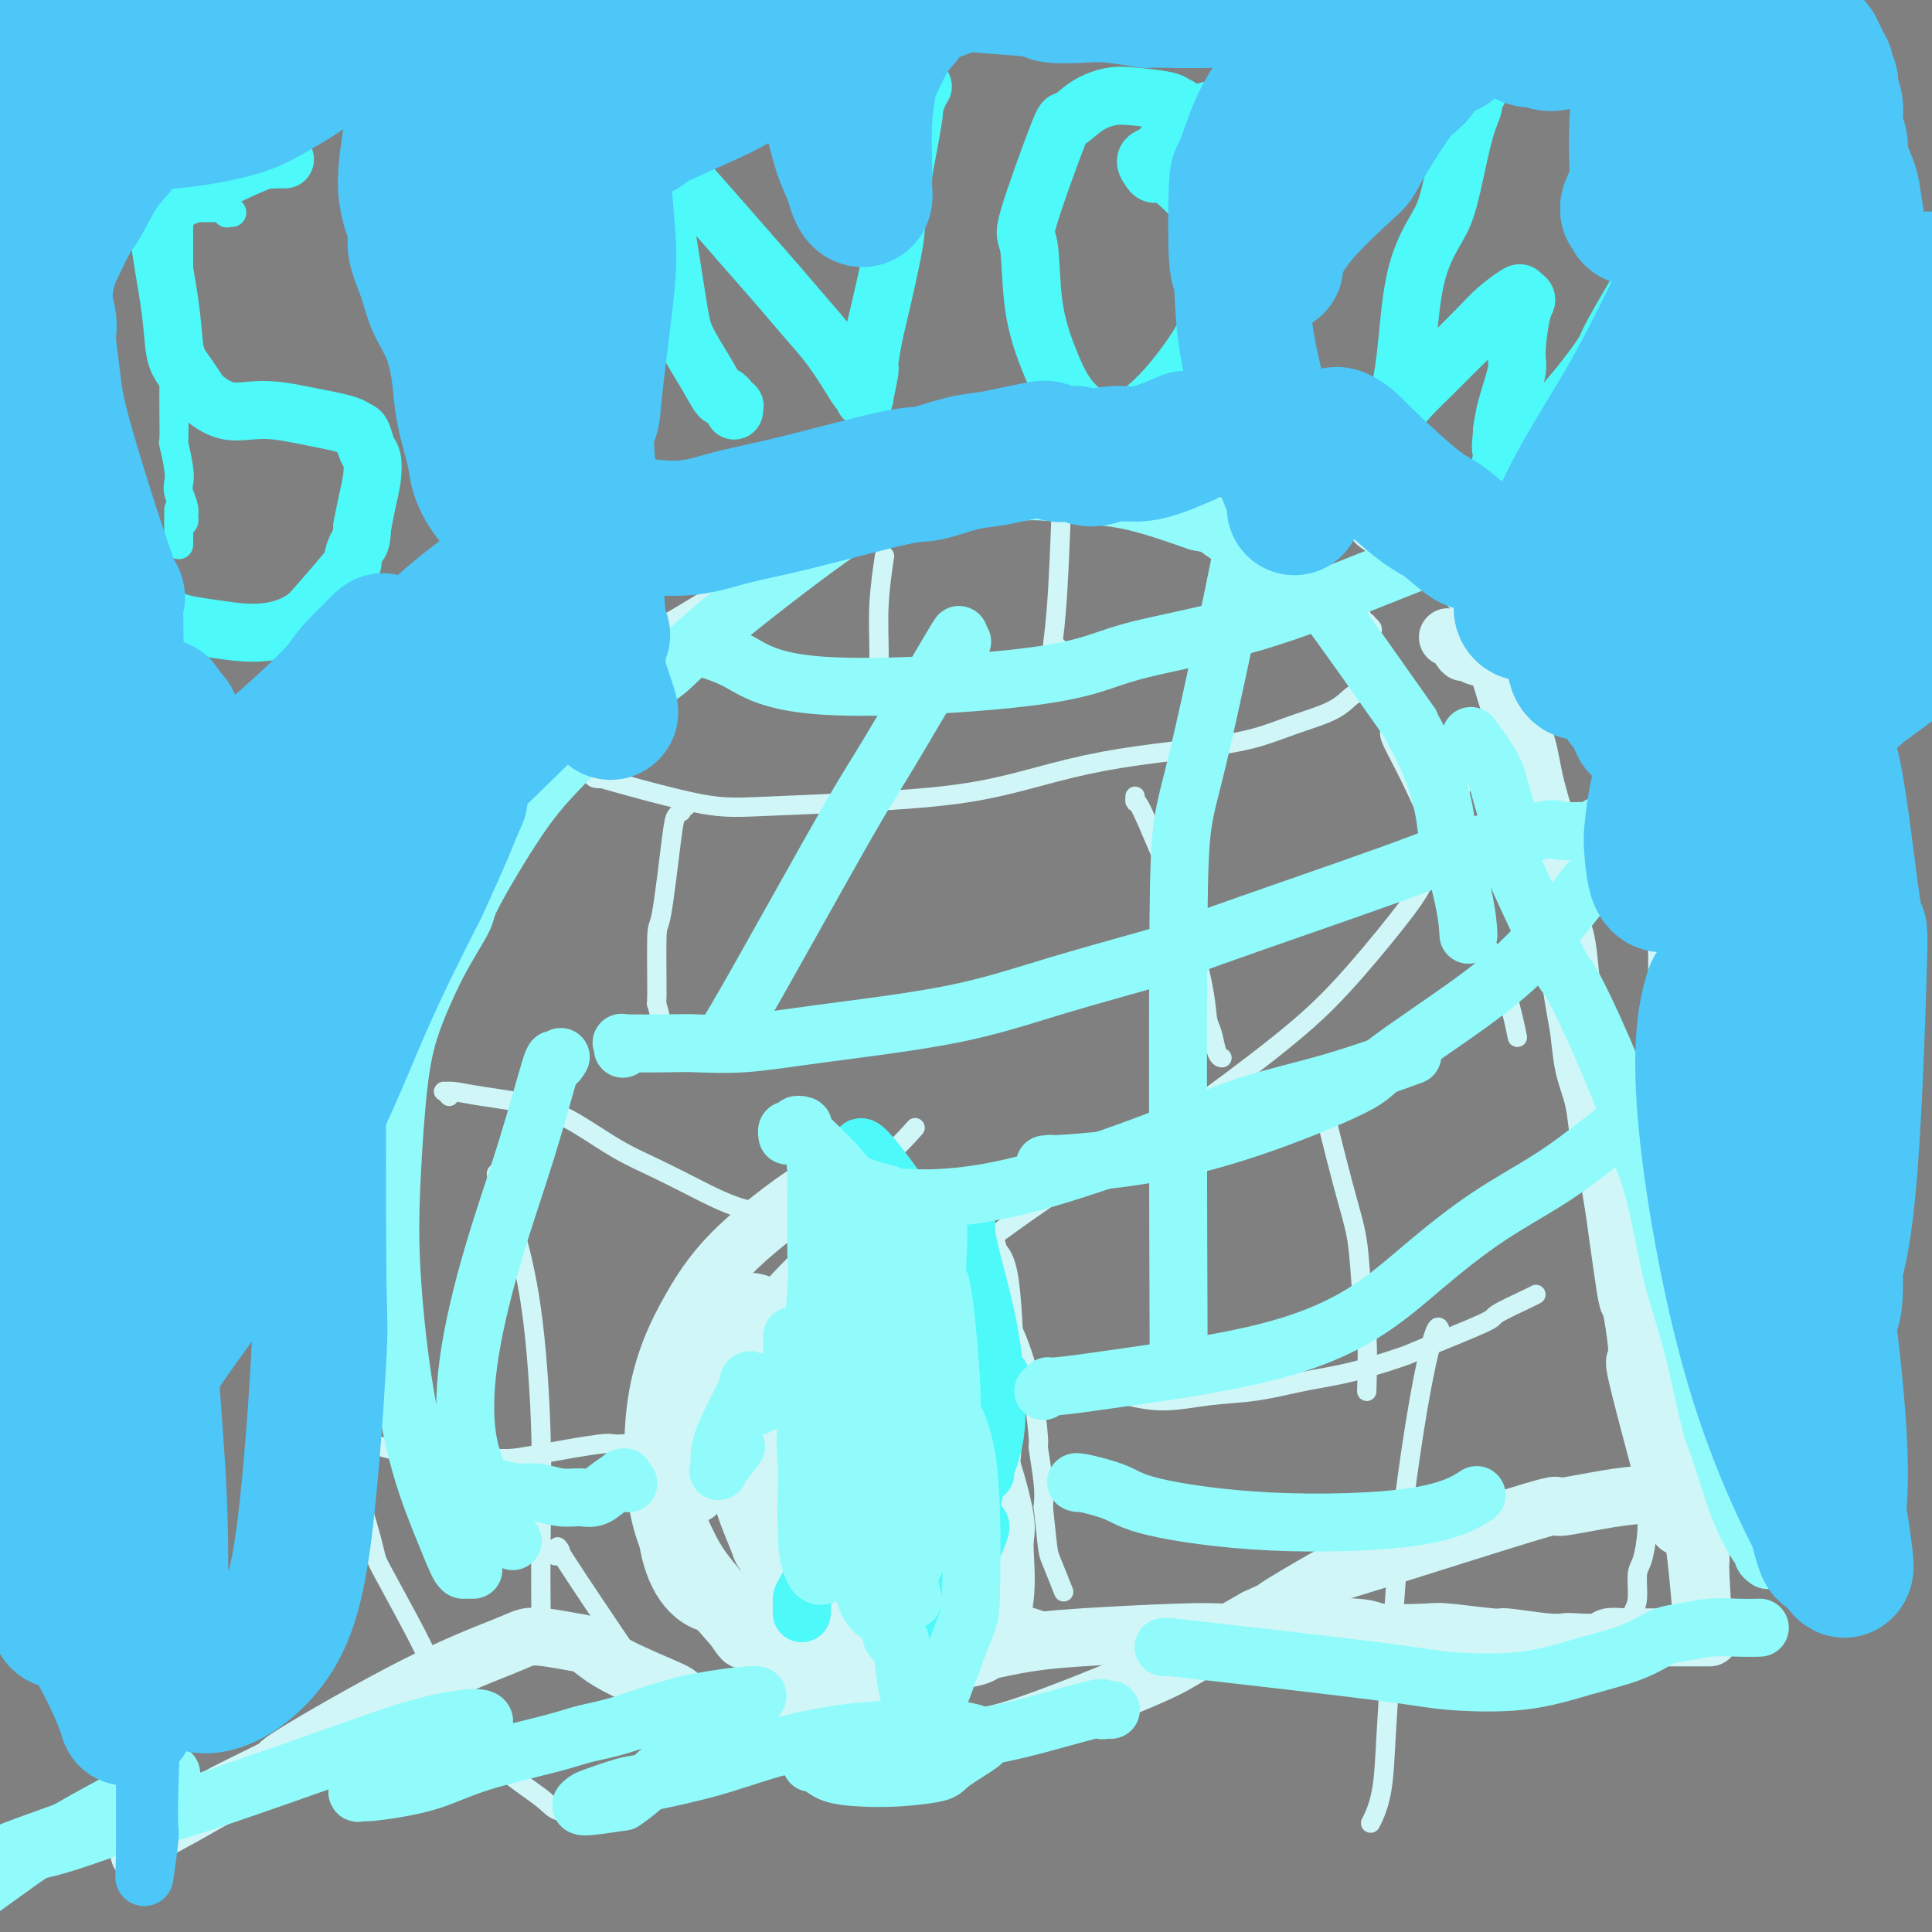 <svg viewBox='0 0 400 400' version='1.1' xmlns='http://www.w3.org/2000/svg' xmlns:xlink='http://www.w3.org/1999/xlink'><rect x="0" y="0" width="400" height="400" fill="#808080" stroke="none"/><g fill='none' stroke='#000000' stroke-width='6' stroke-linecap='round' stroke-linejoin='round'><path d='M406,214c-0.038,0.252 -0.076,0.504 0,0c0.076,-0.504 0.264,-1.763 0,-2c-0.264,-0.237 -0.982,0.548 0,-3c0.982,-3.548 3.665,-11.427 6,-20c2.335,-8.573 4.324,-17.838 6,-26c1.676,-8.162 3.039,-15.219 4,-21c0.961,-5.781 1.521,-10.285 2,-15c0.479,-4.715 0.879,-9.642 2,-14c1.121,-4.358 2.964,-8.148 4,-12c1.036,-3.852 1.265,-7.765 2,-11c0.735,-3.235 1.976,-5.791 3,-8c1.024,-2.209 1.832,-4.072 3,-6c1.168,-1.928 2.695,-3.922 4,-6c1.305,-2.078 2.388,-4.242 3,-6c0.612,-1.758 0.752,-3.112 1,-4c0.248,-0.888 0.603,-1.310 1,-2c0.397,-0.690 0.838,-1.649 1,-2c0.162,-0.351 0.047,-0.094 0,0c-0.047,0.094 -0.027,0.026 0,0c0.027,-0.026 0.060,-0.011 0,0c-0.060,0.011 -0.213,0.018 0,0c0.213,-0.018 0.793,-0.060 1,0c0.207,0.060 0.041,0.223 0,0c-0.041,-0.223 0.042,-0.833 0,-1c-0.042,-0.167 -0.208,0.110 0,0c0.208,-0.110 0.792,-0.607 1,-1c0.208,-0.393 0.042,-0.683 0,-1c-0.042,-0.317 0.040,-0.662 0,-1c-0.040,-0.338 -0.203,-0.668 0,-1c0.203,-0.332 0.772,-0.666 1,-1c0.228,-0.334 0.114,-0.667 0,-1'/><path d='M451,49c2.956,-6.600 0.844,-2.600 0,-1c-0.844,1.600 -0.422,0.800 0,0'/></g>
<g fill='none' stroke='#D0F6F7' stroke-width='4' stroke-linecap='round' stroke-linejoin='round'><path d='M194,330c0.192,0.040 0.385,0.079 0,0c-0.385,-0.079 -1.347,-0.278 0,0c1.347,0.278 5.005,1.032 9,2c3.995,0.968 8.328,2.150 11,3c2.672,0.850 3.682,1.369 6,2c2.318,0.631 5.945,1.373 9,2c3.055,0.627 5.537,1.137 10,2c4.463,0.863 10.908,2.077 15,3c4.092,0.923 5.831,1.553 9,2c3.169,0.447 7.769,0.709 10,1c2.231,0.291 2.093,0.611 4,1c1.907,0.389 5.858,0.848 9,1c3.142,0.152 5.473,-0.001 8,0c2.527,0.001 5.248,0.156 8,0c2.752,-0.156 5.535,-0.625 8,-1c2.465,-0.375 4.611,-0.657 7,-1c2.389,-0.343 5.021,-0.748 7,-1c1.979,-0.252 3.303,-0.350 5,-1c1.697,-0.650 3.765,-1.851 5,-3c1.235,-1.149 1.637,-2.244 2,-3c0.363,-0.756 0.689,-1.172 1,-2c0.311,-0.828 0.609,-2.067 1,-3c0.391,-0.933 0.875,-1.561 1,-3c0.125,-1.439 -0.110,-3.689 0,-5c0.110,-1.311 0.566,-1.681 1,-3c0.434,-1.319 0.848,-3.586 1,-6c0.152,-2.414 0.044,-4.975 0,-8c-0.044,-3.025 -0.022,-6.512 0,-10'/><path d='M341,299c-0.210,-10.245 -1.734,-19.858 -2,-24c-0.266,-4.142 0.726,-2.812 -1,-13c-1.726,-10.188 -6.171,-31.894 -8,-41c-1.829,-9.106 -1.041,-5.613 -1,-6c0.041,-0.387 -0.666,-4.656 -1,-7c-0.334,-2.344 -0.294,-2.765 -1,-8c-0.706,-5.235 -2.157,-15.284 -3,-22c-0.843,-6.716 -1.079,-10.100 -2,-14c-0.921,-3.900 -2.528,-8.315 -4,-13c-1.472,-4.685 -2.809,-9.641 -4,-12c-1.191,-2.359 -2.234,-2.120 -4,-4c-1.766,-1.880 -4.254,-5.879 -7,-9c-2.746,-3.121 -5.750,-5.366 -10,-8c-4.250,-2.634 -9.745,-5.658 -11,-7c-1.255,-1.342 1.729,-1.001 -6,-4c-7.729,-2.999 -26.171,-9.337 -36,-12c-9.829,-2.663 -11.046,-1.651 -15,-1c-3.954,0.651 -10.646,0.941 -17,2c-6.354,1.059 -12.372,2.887 -18,5c-5.628,2.113 -10.867,4.510 -16,7c-5.133,2.490 -10.162,5.072 -15,8c-4.838,2.928 -9.487,6.201 -14,9c-4.513,2.799 -8.891,5.122 -13,8c-4.109,2.878 -7.949,6.310 -12,10c-4.051,3.690 -8.313,7.639 -12,12c-3.687,4.361 -6.800,9.136 -10,14c-3.200,4.864 -6.486,9.818 -9,15c-2.514,5.182 -4.257,10.591 -6,16'/><path d='M83,200c-2.169,5.349 -4.593,10.722 -6,16c-1.407,5.278 -1.798,10.463 -3,17c-1.202,6.537 -3.214,14.427 -4,25c-0.786,10.573 -0.345,23.828 0,31c0.345,7.172 0.593,8.260 2,13c1.407,4.740 3.971,13.133 5,17c1.029,3.867 0.522,3.209 2,6c1.478,2.791 4.939,9.033 7,13c2.061,3.967 2.721,5.660 4,8c1.279,2.340 3.175,5.326 5,8c1.825,2.674 3.578,5.036 5,7c1.422,1.964 2.512,3.532 4,5c1.488,1.468 3.374,2.837 5,4c1.626,1.163 2.990,2.119 4,3c1.010,0.881 1.664,1.685 3,2c1.336,0.315 3.354,0.141 4,0c0.646,-0.141 -0.078,-0.248 1,-1c1.078,-0.752 3.959,-2.148 6,-3c2.041,-0.852 3.241,-1.162 5,-2c1.759,-0.838 4.077,-2.206 5,-3c0.923,-0.794 0.451,-1.014 2,-2c1.549,-0.986 5.120,-2.737 7,-4c1.880,-1.263 2.070,-2.036 3,-3c0.930,-0.964 2.598,-2.118 4,-3c1.402,-0.882 2.536,-1.490 4,-2c1.464,-0.510 3.258,-0.920 4,-1c0.742,-0.080 0.430,0.171 1,0c0.570,-0.171 2.020,-0.763 3,-1c0.980,-0.237 1.490,-0.118 2,0'/><path d='M167,350c1.531,-0.249 0.359,0.129 0,0c-0.359,-0.129 0.096,-0.766 0,-1c-0.096,-0.234 -0.742,-0.067 -1,0c-0.258,0.067 -0.129,0.033 0,0'/><path d='M164,338c-0.483,-0.452 -0.966,-0.905 -1,-1c-0.034,-0.095 0.381,0.166 0,0c-0.381,-0.166 -1.557,-0.759 -2,-1c-0.443,-0.241 -0.151,-0.129 -1,-1c-0.849,-0.871 -2.839,-2.723 -5,-5c-2.161,-2.277 -4.495,-4.977 -6,-7c-1.505,-2.023 -2.182,-3.367 -3,-5c-0.818,-1.633 -1.777,-3.554 -2,-6c-0.223,-2.446 0.289,-5.415 1,-8c0.711,-2.585 1.619,-4.784 2,-6c0.381,-1.216 0.233,-1.447 1,-3c0.767,-1.553 2.448,-4.427 4,-7c1.552,-2.573 2.976,-4.843 5,-7c2.024,-2.157 4.647,-4.199 7,-6c2.353,-1.801 4.436,-3.360 8,-5c3.564,-1.640 8.609,-3.361 12,-4c3.391,-0.639 5.127,-0.196 6,0c0.873,0.196 0.881,0.145 2,0c1.119,-0.145 3.348,-0.383 5,0c1.652,0.383 2.727,1.387 4,2c1.273,0.613 2.743,0.833 4,2c1.257,1.167 2.301,3.279 3,4c0.699,0.721 1.053,0.051 2,2c0.947,1.949 2.487,6.516 3,9c0.513,2.484 -0.003,2.884 0,3c0.003,0.116 0.523,-0.052 1,2c0.477,2.052 0.911,6.323 1,8c0.089,1.677 -0.168,0.759 0,2c0.168,1.241 0.762,4.640 1,7c0.238,2.360 0.119,3.680 0,5'/><path d='M216,312c0.662,6.113 0.817,7.896 1,9c0.183,1.104 0.396,1.528 1,3c0.604,1.472 1.601,3.992 2,5c0.399,1.008 0.199,0.504 0,0'/><path d='M221,284c0.105,0.033 0.209,0.065 0,0c-0.209,-0.065 -0.733,-0.229 -1,0c-0.267,0.229 -0.277,0.851 0,1c0.277,0.149 0.843,-0.176 1,0c0.157,0.176 -0.093,0.853 0,1c0.093,0.147 0.530,-0.236 2,0c1.470,0.236 3.972,1.090 7,2c3.028,0.910 6.583,1.875 10,2c3.417,0.125 6.695,-0.590 10,-1c3.305,-0.410 6.636,-0.515 10,-1c3.364,-0.485 6.759,-1.349 10,-2c3.241,-0.651 6.327,-1.090 10,-2c3.673,-0.910 7.933,-2.293 10,-3c2.067,-0.707 1.941,-0.739 5,-2c3.059,-1.261 9.303,-3.749 12,-5c2.697,-1.251 1.847,-1.263 3,-2c1.153,-0.737 4.311,-2.198 6,-3c1.689,-0.802 1.911,-0.943 2,-1c0.089,-0.057 0.044,-0.028 0,0'/><path d='M205,259c0.046,0.044 0.091,0.087 0,0c-0.091,-0.087 -0.319,-0.306 0,-1c0.319,-0.694 1.185,-1.864 1,-2c-0.185,-0.136 -1.422,0.761 1,-1c2.422,-1.761 8.501,-6.179 13,-9c4.499,-2.821 7.416,-4.044 11,-6c3.584,-1.956 7.836,-4.646 14,-9c6.164,-4.354 14.241,-10.372 20,-15c5.759,-4.628 9.198,-7.866 13,-12c3.802,-4.134 7.965,-9.162 11,-13c3.035,-3.838 4.942,-6.484 6,-9c1.058,-2.516 1.265,-4.901 2,-7c0.735,-2.099 1.996,-3.912 3,-6c1.004,-2.088 1.751,-4.451 3,-7c1.249,-2.549 3.000,-5.282 5,-8c2.000,-2.718 4.247,-5.419 6,-8c1.753,-2.581 3.010,-5.041 4,-7c0.990,-1.959 1.711,-3.417 2,-4c0.289,-0.583 0.144,-0.292 0,0'/><path d='M66,292c0.597,0.534 1.194,1.069 1,1c-0.194,-0.069 -1.177,-0.740 0,0c1.177,0.740 4.516,2.892 6,4c1.484,1.108 1.113,1.171 4,2c2.887,0.829 9.033,2.425 13,3c3.967,0.575 5.754,0.130 8,0c2.246,-0.130 4.952,0.054 7,0c2.048,-0.054 3.440,-0.347 7,-1c3.560,-0.653 9.288,-1.667 12,-2c2.712,-0.333 2.409,0.016 4,0c1.591,-0.016 5.076,-0.396 8,-1c2.924,-0.604 5.287,-1.432 8,-2c2.713,-0.568 5.775,-0.877 7,-1c1.225,-0.123 0.612,-0.062 0,0'/><path d='M93,227c-0.391,-0.428 -0.782,-0.856 -1,-1c-0.218,-0.144 -0.263,-0.003 0,0c0.263,0.003 0.833,-0.131 2,0c1.167,0.131 2.932,0.527 6,1c3.068,0.473 7.440,1.024 11,2c3.560,0.976 6.308,2.377 9,4c2.692,1.623 5.329,3.470 8,5c2.671,1.530 5.377,2.745 8,4c2.623,1.255 5.161,2.550 8,4c2.839,1.450 5.977,3.053 9,4c3.023,0.947 5.932,1.237 9,1c3.068,-0.237 6.297,-1.002 10,-3c3.703,-1.998 7.882,-5.230 11,-8c3.118,-2.770 5.177,-5.077 6,-6c0.823,-0.923 0.412,-0.461 0,0'/><path d='M124,161c0.112,-0.028 0.224,-0.057 0,0c-0.224,0.057 -0.784,0.199 -1,0c-0.216,-0.199 -0.089,-0.737 0,-1c0.089,-0.263 0.138,-0.249 0,0c-0.138,0.249 -0.465,0.733 0,1c0.465,0.267 1.723,0.318 1,0c-0.723,-0.318 -3.426,-1.003 0,0c3.426,1.003 12.981,3.696 19,5c6.019,1.304 8.504,1.219 14,1c5.496,-0.219 14.005,-0.573 22,-1c7.995,-0.427 15.475,-0.929 22,-2c6.525,-1.071 12.093,-2.713 17,-4c4.907,-1.287 9.152,-2.220 14,-3c4.848,-0.780 10.300,-1.407 15,-2c4.700,-0.593 8.649,-1.152 12,-2c3.351,-0.848 6.103,-1.984 9,-3c2.897,-1.016 5.939,-1.910 8,-3c2.061,-1.090 3.140,-2.375 4,-3c0.860,-0.625 1.502,-0.590 2,-1c0.498,-0.410 0.851,-1.264 1,-2c0.149,-0.736 0.092,-1.353 0,-2c-0.092,-0.647 -0.220,-1.325 0,-2c0.220,-0.675 0.787,-1.347 1,-2c0.213,-0.653 0.072,-1.285 0,-2c-0.072,-0.715 -0.076,-1.511 0,-2c0.076,-0.489 0.231,-0.669 0,-1c-0.231,-0.331 -0.849,-0.812 -1,-1c-0.151,-0.188 0.166,-0.081 0,0c-0.166,0.081 -0.814,0.137 -1,0c-0.186,-0.137 0.090,-0.468 0,-1c-0.090,-0.532 -0.545,-1.266 -1,-2'/><path d='M281,126c-0.978,-3.000 -2.422,-3.000 -3,-3c-0.578,0.000 -0.289,0.000 0,0'/><path d='M142,167c-0.416,-0.119 -0.831,-0.238 -1,0c-0.169,0.238 -0.090,0.833 0,1c0.090,0.167 0.192,-0.093 0,0c-0.192,0.093 -0.678,0.538 -1,1c-0.322,0.462 -0.480,0.939 -1,5c-0.520,4.061 -1.404,11.705 -2,15c-0.596,3.295 -0.906,2.242 -1,5c-0.094,2.758 0.027,9.327 0,12c-0.027,2.673 -0.203,1.448 0,2c0.203,0.552 0.785,2.879 1,4c0.215,1.121 0.061,1.034 0,1c-0.061,-0.034 -0.031,-0.017 0,0'/><path d='M235,165c0.007,-0.136 0.013,-0.271 0,0c-0.013,0.271 -0.046,0.949 0,1c0.046,0.051 0.169,-0.523 1,1c0.831,1.523 2.369,5.144 4,9c1.631,3.856 3.354,7.947 5,13c1.646,5.053 3.215,11.067 4,15c0.785,3.933 0.785,5.786 1,7c0.215,1.214 0.645,1.789 1,3c0.355,1.211 0.634,3.057 1,4c0.366,0.943 0.819,0.984 1,1c0.181,0.016 0.091,0.008 0,0'/><path d='M288,150c0.006,0.025 0.012,0.051 0,0c-0.012,-0.051 -0.041,-0.177 0,0c0.041,0.177 0.151,0.657 0,1c-0.151,0.343 -0.565,0.549 0,2c0.565,1.451 2.108,4.148 4,8c1.892,3.852 4.132,8.858 6,13c1.868,4.142 3.362,7.419 5,11c1.638,3.581 3.418,7.465 5,11c1.582,3.535 2.964,6.721 4,10c1.036,3.279 1.724,6.651 2,8c0.276,1.349 0.138,0.674 0,0'/><path d='M273,224c-0.035,-0.647 -0.069,-1.295 0,-1c0.069,0.295 0.242,1.532 0,1c-0.242,-0.532 -0.898,-2.834 0,1c0.898,3.834 3.351,13.803 5,20c1.649,6.197 2.494,8.622 3,12c0.506,3.378 0.672,7.710 1,11c0.328,3.290 0.819,5.540 1,9c0.181,3.460 0.052,8.132 0,10c-0.052,1.868 -0.026,0.934 0,0'/><path d='M103,243c0.063,0.059 0.126,0.119 0,0c-0.126,-0.119 -0.440,-0.416 0,1c0.440,1.416 1.635,4.546 3,9c1.365,4.454 2.902,10.232 4,18c1.098,7.768 1.758,17.525 2,26c0.242,8.475 0.065,15.666 0,22c-0.065,6.334 -0.019,11.810 0,14c0.019,2.190 0.009,1.095 0,0'/><path d='M115,322c-0.013,-0.036 -0.026,-0.073 0,0c0.026,0.073 0.090,0.254 0,0c-0.090,-0.254 -0.333,-0.944 0,-1c0.333,-0.056 1.244,0.521 1,0c-0.244,-0.521 -1.643,-2.140 1,2c2.643,4.140 9.326,14.040 12,18c2.674,3.960 1.337,1.980 0,0'/><path d='M298,275c0.051,0.103 0.102,0.205 0,0c-0.102,-0.205 -0.356,-0.718 -1,1c-0.644,1.718 -1.677,5.665 -3,13c-1.323,7.335 -2.936,18.057 -4,28c-1.064,9.943 -1.578,19.106 -2,26c-0.422,6.894 -0.752,11.518 -1,16c-0.248,4.482 -0.413,8.822 -1,12c-0.587,3.178 -1.596,5.194 -2,6c-0.404,0.806 -0.202,0.403 0,0'/><path d='M185,148c0.119,0.116 0.238,0.231 0,0c-0.238,-0.231 -0.834,-0.809 -1,-1c-0.166,-0.191 0.098,0.005 0,0c-0.098,-0.005 -0.558,-0.209 -1,-1c-0.442,-0.791 -0.864,-2.168 -1,-4c-0.136,-1.832 0.015,-4.120 0,-7c-0.015,-2.880 -0.196,-6.352 0,-10c0.196,-3.648 0.770,-7.471 1,-9c0.230,-1.529 0.115,-0.765 0,0'/><path d='M219,134c-0.429,0.010 -0.857,0.020 -1,0c-0.143,-0.020 0.000,-0.071 0,0c-0.000,0.071 -0.144,0.265 0,-1c0.144,-1.265 0.575,-3.989 1,-11c0.425,-7.011 0.845,-18.311 1,-28c0.155,-9.689 0.044,-17.768 0,-21c-0.044,-3.232 -0.022,-1.616 0,0'/></g>
<g fill='none' stroke='#D0F6F7' stroke-width='12' stroke-linecap='round' stroke-linejoin='round'><path d='M147,303c-0.003,0.091 -0.006,0.182 0,0c0.006,-0.182 0.020,-0.639 0,-1c-0.020,-0.361 -0.075,-0.628 0,-1c0.075,-0.372 0.279,-0.850 0,-1c-0.279,-0.150 -1.040,0.027 0,0c1.040,-0.027 3.882,-0.258 5,0c1.118,0.258 0.512,1.004 4,1c3.488,-0.004 11.068,-0.756 14,-1c2.932,-0.244 1.215,0.022 2,0c0.785,-0.022 4.073,-0.333 6,-1c1.927,-0.667 2.493,-1.692 3,-2c0.507,-0.308 0.957,0.100 1,0c0.043,-0.100 -0.319,-0.710 0,-1c0.319,-0.290 1.320,-0.261 -1,0c-2.320,0.261 -7.959,0.753 -10,1c-2.041,0.247 -0.484,0.248 -3,2c-2.516,1.752 -9.107,5.255 -12,7c-2.893,1.745 -2.090,1.730 -2,2c0.090,0.270 -0.533,0.823 0,3c0.533,2.177 2.223,5.976 3,8c0.777,2.024 0.640,2.271 2,3c1.360,0.729 4.215,1.938 7,3c2.785,1.062 5.500,1.976 8,2c2.500,0.024 4.786,-0.843 7,-2c2.214,-1.157 4.357,-2.604 6,-4c1.643,-1.396 2.786,-2.742 4,-6c1.214,-3.258 2.501,-8.430 3,-11c0.499,-2.570 0.211,-2.538 0,-4c-0.211,-1.462 -0.346,-4.418 -1,-7c-0.654,-2.582 -1.827,-4.791 -3,-7'/><path d='M190,286c-0.565,-3.046 0.021,-1.661 0,-1c-0.021,0.661 -0.650,0.597 -1,0c-0.350,-0.597 -0.423,-1.726 -2,3c-1.577,4.726 -4.659,15.307 -6,19c-1.341,3.693 -0.940,0.496 -1,4c-0.060,3.504 -0.580,13.707 0,19c0.580,5.293 2.261,5.676 4,7c1.739,1.324 3.535,3.589 5,5c1.465,1.411 2.598,1.969 5,2c2.402,0.031 6.072,-0.465 8,-1c1.928,-0.535 2.114,-1.111 3,-3c0.886,-1.889 2.473,-5.092 3,-9c0.527,-3.908 -0.004,-8.521 0,-11c0.004,-2.479 0.544,-2.822 0,-6c-0.544,-3.178 -2.171,-9.189 -4,-14c-1.829,-4.811 -3.860,-8.420 -6,-11c-2.140,-2.580 -4.389,-4.129 -7,-5c-2.611,-0.871 -5.583,-1.063 -8,-1c-2.417,0.063 -4.278,0.381 -7,3c-2.722,2.619 -6.305,7.537 -8,10c-1.695,2.463 -1.503,2.470 -2,4c-0.497,1.530 -1.685,4.585 -2,8c-0.315,3.415 0.241,7.192 2,11c1.759,3.808 4.720,7.647 7,10c2.280,2.353 3.879,3.218 6,4c2.121,0.782 4.763,1.480 7,2c2.237,0.520 4.068,0.863 6,0c1.932,-0.863 3.966,-2.931 6,-5'/><path d='M198,330c2.245,-4.093 4.857,-11.826 6,-16c1.143,-4.174 0.817,-4.789 1,-8c0.183,-3.211 0.876,-9.018 1,-17c0.124,-7.982 -0.321,-18.137 -1,-23c-0.679,-4.863 -1.592,-4.432 -2,-5c-0.408,-0.568 -0.310,-2.134 -1,-3c-0.690,-0.866 -2.169,-1.032 -4,0c-1.831,1.032 -4.016,3.261 -6,6c-1.984,2.739 -3.768,5.990 -6,10c-2.232,4.010 -4.911,8.781 -7,13c-2.089,4.219 -3.587,7.885 -5,13c-1.413,5.115 -2.740,11.680 -3,17c-0.260,5.320 0.546,9.396 1,11c0.454,1.604 0.557,0.736 2,1c1.443,0.264 4.227,1.661 7,1c2.773,-0.661 5.535,-3.381 7,-4c1.465,-0.619 1.634,0.863 4,-3c2.366,-3.863 6.929,-13.070 9,-17c2.071,-3.930 1.648,-2.581 1,-9c-0.648,-6.419 -1.523,-20.605 -3,-29c-1.477,-8.395 -3.558,-11.000 -7,-14c-3.442,-3.000 -8.245,-6.394 -11,-8c-2.755,-1.606 -3.462,-1.425 -5,-1c-1.538,0.425 -3.909,1.095 -5,1c-1.091,-0.095 -0.904,-0.953 -4,1c-3.096,1.953 -9.474,6.719 -14,11c-4.526,4.281 -7.199,8.078 -10,13c-2.801,4.922 -5.730,10.969 -7,19c-1.270,8.031 -0.880,18.047 1,25c1.880,6.953 5.252,10.844 8,14c2.748,3.156 4.874,5.578 7,8'/><path d='M152,337c2.525,3.718 1.339,2.013 4,3c2.661,0.987 9.170,4.665 13,6c3.830,1.335 4.981,0.328 7,-1c2.019,-1.328 4.906,-2.976 7,-6c2.094,-3.024 3.394,-7.424 4,-10c0.606,-2.576 0.517,-3.329 1,-7c0.483,-3.671 1.537,-10.259 2,-17c0.463,-6.741 0.336,-13.633 0,-20c-0.336,-6.367 -0.882,-12.209 -2,-17c-1.118,-4.791 -2.808,-8.530 -4,-11c-1.192,-2.470 -1.886,-3.669 -3,-4c-1.114,-0.331 -2.648,0.206 -4,1c-1.352,0.794 -2.521,1.844 -4,4c-1.479,2.156 -3.267,5.416 -5,9c-1.733,3.584 -3.410,7.490 -5,12c-1.590,4.510 -3.094,9.623 -4,15c-0.906,5.377 -1.216,11.017 -1,16c0.216,4.983 0.958,9.307 2,13c1.042,3.693 2.384,6.754 4,9c1.616,2.246 3.507,3.678 5,4c1.493,0.322 2.587,-0.466 4,-2c1.413,-1.534 3.145,-3.815 5,-7c1.855,-3.185 3.834,-7.273 5,-12c1.166,-4.727 1.521,-10.092 2,-15c0.479,-4.908 1.083,-9.359 1,-13c-0.083,-3.641 -0.854,-6.474 -2,-9c-1.146,-2.526 -2.666,-4.746 -4,-6c-1.334,-1.254 -2.481,-1.542 -4,-2c-1.519,-0.458 -3.409,-1.085 -5,-1c-1.591,0.085 -2.883,0.881 -4,2c-1.117,1.119 -2.058,2.559 -3,4'/><path d='M164,275c-2.049,4.365 -3.670,12.279 -4,18c-0.330,5.721 0.632,9.250 1,11c0.368,1.750 0.141,1.721 2,6c1.859,4.279 5.803,12.867 7,16c1.197,3.133 -0.354,0.813 -1,-1c-0.646,-1.813 -0.388,-3.119 0,-5c0.388,-1.881 0.907,-4.339 1,-9c0.093,-4.661 -0.238,-11.526 -1,-17c-0.762,-5.474 -1.955,-9.558 -3,-12c-1.045,-2.442 -1.942,-3.241 -3,-5c-1.058,-1.759 -2.276,-4.476 -4,-6c-1.724,-1.524 -3.952,-1.854 -6,-1c-2.048,0.854 -3.915,2.891 -6,6c-2.085,3.109 -4.388,7.289 -6,12c-1.612,4.711 -2.531,9.952 -3,15c-0.469,5.048 -0.486,9.901 0,14c0.486,4.099 1.475,7.443 3,10c1.525,2.557 3.585,4.327 6,5c2.415,0.673 5.185,0.247 8,-1c2.815,-1.247 5.673,-3.317 8,-6c2.327,-2.683 4.122,-5.979 6,-11c1.878,-5.021 3.840,-11.768 5,-15c1.160,-3.232 1.517,-2.948 2,-8c0.483,-5.052 1.093,-15.440 1,-21c-0.093,-5.560 -0.887,-6.291 -2,-7c-1.113,-0.709 -2.544,-1.394 -4,-1c-1.456,0.394 -2.937,1.869 -5,4c-2.063,2.131 -4.709,4.920 -7,8c-2.291,3.080 -4.226,6.451 -6,10c-1.774,3.549 -3.387,7.274 -5,11'/><path d='M148,295c-2.429,4.901 -3.000,6.654 -3,8c-0.000,1.346 0.571,2.286 0,4c-0.571,1.714 -2.284,4.201 1,0c3.284,-4.201 11.567,-15.090 15,-20c3.433,-4.910 2.018,-3.841 2,-4c-0.018,-0.159 1.360,-1.548 2,-3c0.640,-1.452 0.542,-2.969 -1,-2c-1.542,0.969 -4.527,4.425 -6,6c-1.473,1.575 -1.435,1.270 -3,3c-1.565,1.730 -4.733,5.494 -6,7c-1.267,1.506 -0.634,0.753 0,0'/><path d='M144,356c0.067,0.002 0.133,0.005 0,0c-0.133,-0.005 -0.466,-0.016 -1,0c-0.534,0.016 -1.267,0.060 0,0c1.267,-0.060 4.536,-0.226 9,-1c4.464,-0.774 10.123,-2.158 13,-3c2.877,-0.842 2.970,-1.144 6,-2c3.030,-0.856 8.995,-2.268 16,-4c7.005,-1.732 15.049,-3.784 21,-5c5.951,-1.216 9.807,-1.597 16,-2c6.193,-0.403 14.721,-0.827 20,-1c5.279,-0.173 7.309,-0.095 9,0c1.691,0.095 3.045,0.208 5,0c1.955,-0.208 4.512,-0.736 9,-1c4.488,-0.264 10.906,-0.263 14,0c3.094,0.263 2.864,0.787 5,1c2.136,0.213 6.637,0.113 9,0c2.363,-0.113 2.587,-0.241 5,0c2.413,0.241 7.013,0.849 9,1c1.987,0.151 1.359,-0.155 3,0c1.641,0.155 5.552,0.770 8,1c2.448,0.230 3.435,0.075 4,0c0.565,-0.075 0.708,-0.072 2,0c1.292,0.072 3.732,0.212 5,0c1.268,-0.212 1.362,-0.775 2,-1c0.638,-0.225 1.819,-0.113 3,0'/><path d='M336,339c19.049,0.000 10.673,0.000 9,0c-1.673,0.000 3.357,0.000 6,0c2.643,0.000 2.898,0.000 3,0c0.102,0.000 0.051,0.000 0,0'/><path d='M343,162c-0.012,-0.100 -0.024,-0.200 0,0c0.024,0.200 0.084,0.699 0,1c-0.084,0.301 -0.313,0.402 0,1c0.313,0.598 1.169,1.692 2,7c0.831,5.308 1.638,14.829 2,21c0.362,6.171 0.281,8.990 0,14c-0.281,5.010 -0.761,12.211 -1,19c-0.239,6.789 -0.237,13.167 0,18c0.237,4.833 0.708,8.121 1,12c0.292,3.879 0.404,8.350 1,12c0.596,3.650 1.676,6.478 2,10c0.324,3.522 -0.109,7.736 0,10c0.109,2.264 0.761,2.578 1,5c0.239,2.422 0.064,6.953 0,10c-0.064,3.047 -0.017,4.609 0,7c0.017,2.391 0.004,5.609 0,7c-0.004,1.391 0.003,0.953 0,1c-0.003,0.047 -0.015,0.578 0,1c0.015,0.422 0.057,0.733 0,1c-0.057,0.267 -0.211,0.488 0,1c0.211,0.512 0.789,1.314 1,2c0.211,0.686 0.057,1.256 0,2c-0.057,0.744 -0.015,1.661 0,2c0.015,0.339 0.004,0.101 0,0c-0.004,-0.101 -0.001,-0.066 0,0c0.001,0.066 0.000,0.162 0,0c-0.000,-0.162 -0.000,-0.581 0,-1'/><path d='M352,325c1.325,24.582 0.139,4.536 -1,-4c-1.139,-8.536 -2.231,-5.563 -3,-5c-0.769,0.563 -1.214,-1.284 -3,-8c-1.786,-6.716 -4.912,-18.299 -6,-23c-1.088,-4.701 -0.137,-2.518 0,-4c0.137,-1.482 -0.540,-6.630 -1,-9c-0.460,-2.370 -0.704,-1.964 -1,-3c-0.296,-1.036 -0.643,-3.516 -1,-6c-0.357,-2.484 -0.725,-4.974 -1,-7c-0.275,-2.026 -0.459,-3.589 -1,-7c-0.541,-3.411 -1.440,-8.669 -2,-11c-0.560,-2.331 -0.780,-1.734 -1,-3c-0.220,-1.266 -0.441,-4.394 -1,-7c-0.559,-2.606 -1.458,-4.688 -2,-7c-0.542,-2.312 -0.727,-4.853 -1,-7c-0.273,-2.147 -0.635,-3.899 -1,-6c-0.365,-2.101 -0.735,-4.551 -1,-7c-0.265,-2.449 -0.426,-4.897 -1,-7c-0.574,-2.103 -1.561,-3.859 -2,-7c-0.439,-3.141 -0.330,-7.666 -1,-12c-0.670,-4.334 -2.118,-8.478 -3,-12c-0.882,-3.522 -1.199,-6.421 -2,-9c-0.801,-2.579 -2.088,-4.838 -3,-7c-0.912,-2.162 -1.449,-4.226 -2,-6c-0.551,-1.774 -1.117,-3.259 -2,-4c-0.883,-0.741 -2.084,-0.738 -3,-1c-0.916,-0.262 -1.547,-0.789 -2,-1c-0.453,-0.211 -0.726,-0.105 -1,0'/><path d='M303,135c-1.036,-0.702 -0.625,-1.458 -1,-2c-0.375,-0.542 -1.536,-0.869 -2,-1c-0.464,-0.131 -0.232,-0.065 0,0'/><path d='M30,384c0.109,-0.022 0.218,-0.044 0,0c-0.218,0.044 -0.763,0.154 -1,0c-0.237,-0.154 -0.167,-0.573 0,-1c0.167,-0.427 0.430,-0.862 0,-1c-0.430,-0.138 -1.554,0.020 0,-1c1.554,-1.020 5.786,-3.219 9,-5c3.214,-1.781 5.410,-3.146 9,-5c3.590,-1.854 8.575,-4.199 10,-5c1.425,-0.801 -0.708,-0.058 4,-3c4.708,-2.942 16.259,-9.569 25,-14c8.741,-4.431 14.672,-6.664 18,-8c3.328,-1.336 4.052,-1.773 5,-2c0.948,-0.227 2.120,-0.243 4,0c1.880,0.243 4.470,0.743 6,1c1.530,0.257 2.001,0.269 3,1c0.999,0.731 2.526,2.180 6,4c3.474,1.820 8.893,4.010 11,5c2.107,0.990 0.900,0.781 3,2c2.100,1.219 7.508,3.868 10,5c2.492,1.132 2.070,0.748 3,1c0.930,0.252 3.212,1.141 5,2c1.788,0.859 3.081,1.688 5,2c1.919,0.312 4.464,0.109 7,0c2.536,-0.109 5.063,-0.123 8,0c2.937,0.123 6.284,0.381 10,0c3.716,-0.381 7.802,-1.403 11,-2c3.198,-0.597 5.507,-0.768 12,-3c6.493,-2.232 17.171,-6.524 23,-9c5.829,-2.476 6.808,-3.136 10,-5c3.192,-1.864 8.596,-4.932 14,-8'/><path d='M260,335c7.614,-3.514 3.147,-1.300 4,-2c0.853,-0.700 7.024,-4.314 10,-6c2.976,-1.686 2.756,-1.446 11,-4c8.244,-2.554 24.951,-7.904 32,-10c7.049,-2.096 4.439,-0.940 6,-1c1.561,-0.060 7.291,-1.337 12,-2c4.709,-0.663 8.396,-0.714 12,-1c3.604,-0.286 7.124,-0.808 10,-1c2.876,-0.192 5.107,-0.055 6,0c0.893,0.055 0.446,0.027 0,0'/></g>
<g fill='none' stroke='#4DF9F9' stroke-width='6' stroke-linecap='round' stroke-linejoin='round'><path d='M48,44c-0.444,-0.030 -0.888,-0.061 -1,0c-0.112,0.061 0.110,0.212 0,0c-0.110,-0.212 -0.550,-0.789 -1,-1c-0.450,-0.211 -0.909,-0.057 -1,0c-0.091,0.057 0.187,0.015 0,0c-0.187,-0.015 -0.839,-0.004 -1,0c-0.161,0.004 0.168,0.001 0,0c-0.168,-0.001 -0.832,-0.000 -1,0c-0.168,0.000 0.162,0.000 0,0c-0.162,-0.000 -0.814,-0.000 -1,0c-0.186,0.000 0.095,0.000 0,0c-0.095,-0.000 -0.564,-0.000 -1,0c-0.436,0.000 -0.839,0.000 -1,0c-0.161,-0.000 -0.082,-0.000 0,0c0.082,0.000 0.166,0.000 0,0c-0.166,-0.000 -0.583,-0.000 -1,0'/><path d='M39,43c-1.388,-0.155 -0.357,-0.041 0,0c0.357,0.041 0.040,0.011 0,0c-0.040,-0.011 0.195,-0.003 0,0c-0.195,0.003 -0.822,0.001 -1,0c-0.178,-0.001 0.092,-0.000 0,0c-0.092,0.000 -0.546,0.000 -1,0'/><path d='M37,43c-0.309,0.077 -0.082,0.269 0,0c0.082,-0.269 0.018,-1.000 0,1c-0.018,2.000 0.009,6.731 0,10c-0.009,3.269 -0.055,5.077 0,7c0.055,1.923 0.211,3.960 0,6c-0.211,2.040 -0.788,4.082 -1,5c-0.212,0.918 -0.058,0.711 0,2c0.058,1.289 0.019,4.074 0,6c-0.019,1.926 -0.019,2.991 0,5c0.019,2.009 0.057,4.960 0,6c-0.057,1.040 -0.208,0.169 0,1c0.208,0.831 0.774,3.365 1,5c0.226,1.635 0.113,2.370 0,3c-0.113,0.630 -0.225,1.153 0,2c0.225,0.847 0.789,2.017 1,3c0.211,0.983 0.070,1.780 0,2c-0.070,0.220 -0.070,-0.137 0,0c0.070,0.137 0.211,0.768 0,1c-0.211,0.232 -0.775,0.066 -1,0c-0.225,-0.066 -0.113,-0.033 0,0'/><path d='M37,108c0.000,9.833 0.000,1.917 0,-1c0.000,-2.917 0.000,-0.833 0,0c0.000,0.833 0.000,0.417 0,0'/></g>
<g fill='none' stroke='#4DF9F9' stroke-width='12' stroke-linecap='round' stroke-linejoin='round'><path d='M59,33c-0.343,0.004 -0.686,0.009 -1,0c-0.314,-0.009 -0.601,-0.031 -1,0c-0.399,0.031 -0.912,0.114 -1,0c-0.088,-0.114 0.247,-0.427 -1,0c-1.247,0.427 -4.077,1.593 -7,3c-2.923,1.407 -5.939,3.055 -8,4c-2.061,0.945 -3.166,1.187 -4,2c-0.834,0.813 -1.398,2.199 -2,3c-0.602,0.801 -1.241,1.018 -1,4c0.241,2.982 1.363,8.728 2,13c0.637,4.272 0.788,7.069 1,9c0.212,1.931 0.485,2.994 1,4c0.515,1.006 1.274,1.954 2,3c0.726,1.046 1.420,2.188 2,3c0.580,0.812 1.046,1.292 2,2c0.954,0.708 2.397,1.643 4,2c1.603,0.357 3.367,0.137 5,0c1.633,-0.137 3.134,-0.191 5,0c1.866,0.191 4.097,0.627 6,1c1.903,0.373 3.480,0.685 5,1c1.520,0.315 2.985,0.635 4,1c1.015,0.365 1.579,0.774 2,1c0.421,0.226 0.698,0.268 1,1c0.302,0.732 0.628,2.155 1,3c0.372,0.845 0.790,1.113 1,2c0.210,0.887 0.210,2.393 0,4c-0.210,1.607 -0.632,3.316 -1,5c-0.368,1.684 -0.684,3.342 -1,5'/><path d='M75,109c-0.159,3.668 -0.555,3.339 -1,4c-0.445,0.661 -0.938,2.313 -1,3c-0.062,0.687 0.308,0.409 -1,2c-1.308,1.591 -4.293,5.050 -6,7c-1.707,1.950 -2.136,2.389 -3,3c-0.864,0.611 -2.162,1.392 -4,2c-1.838,0.608 -4.216,1.041 -7,1c-2.784,-0.041 -5.973,-0.557 -9,-1c-3.027,-0.443 -5.892,-0.811 -8,-2c-2.108,-1.189 -3.459,-3.197 -4,-4c-0.541,-0.803 -0.270,-0.402 0,0'/><path d='M152,85c-0.032,-0.456 -0.065,-0.911 0,-1c0.065,-0.089 0.226,0.190 0,0c-0.226,-0.190 -0.839,-0.848 -1,-1c-0.161,-0.152 0.129,0.204 0,0c-0.129,-0.204 -0.677,-0.967 -1,-1c-0.323,-0.033 -0.423,0.666 -1,0c-0.577,-0.666 -1.633,-2.696 -3,-5c-1.367,-2.304 -3.046,-4.883 -4,-7c-0.954,-2.117 -1.184,-3.771 -2,-9c-0.816,-5.229 -2.218,-14.032 -3,-19c-0.782,-4.968 -0.942,-6.099 -1,-8c-0.058,-1.901 -0.012,-4.570 0,-6c0.012,-1.430 -0.009,-1.619 0,-2c0.009,-0.381 0.048,-0.954 0,-1c-0.048,-0.046 -0.181,0.435 0,1c0.181,0.565 0.678,1.215 1,2c0.322,0.785 0.468,1.705 1,3c0.532,1.295 1.450,2.964 3,5c1.550,2.036 3.733,4.440 6,7c2.267,2.560 4.617,5.276 7,8c2.383,2.724 4.799,5.455 7,8c2.201,2.545 4.187,4.905 6,7c1.813,2.095 3.451,3.925 5,6c1.549,2.075 3.007,4.394 4,6c0.993,1.606 1.519,2.498 2,3c0.481,0.502 0.916,0.615 1,1c0.084,0.385 -0.184,1.041 0,0c0.184,-1.041 0.819,-3.780 1,-5c0.181,-1.220 -0.091,-0.920 0,-2c0.091,-1.080 0.546,-3.540 1,-6'/><path d='M181,69c1.359,-5.658 3.257,-13.802 4,-18c0.743,-4.198 0.332,-4.449 1,-9c0.668,-4.551 2.414,-13.402 3,-17c0.586,-3.598 0.013,-1.944 0,-2c-0.013,-0.056 0.535,-1.823 1,-3c0.465,-1.177 0.847,-1.765 1,-2c0.153,-0.235 0.076,-0.118 0,0'/><path d='M246,24c-0.456,0.122 -0.911,0.244 -1,0c-0.089,-0.244 0.189,-0.853 0,-1c-0.189,-0.147 -0.844,0.167 -1,0c-0.156,-0.167 0.185,-0.816 0,-1c-0.185,-0.184 -0.898,0.099 -1,0c-0.102,-0.099 0.407,-0.578 -1,-1c-1.407,-0.422 -4.728,-0.787 -7,-1c-2.272,-0.213 -3.493,-0.273 -5,0c-1.507,0.273 -3.301,0.880 -5,2c-1.699,1.120 -3.305,2.753 -4,3c-0.695,0.247 -0.479,-0.891 -2,3c-1.521,3.891 -4.778,12.813 -6,17c-1.222,4.187 -0.408,3.640 0,6c0.408,2.360 0.409,7.626 1,12c0.591,4.374 1.773,7.856 3,11c1.227,3.144 2.498,5.951 4,8c1.502,2.049 3.236,3.342 4,4c0.764,0.658 0.557,0.682 2,1c1.443,0.318 4.535,0.929 8,-1c3.465,-1.929 7.301,-6.399 10,-10c2.699,-3.601 4.259,-6.333 5,-8c0.741,-1.667 0.663,-2.270 1,-4c0.337,-1.730 1.090,-4.587 1,-8c-0.090,-3.413 -1.022,-7.383 -2,-10c-0.978,-2.617 -2.002,-3.881 -3,-5c-0.998,-1.119 -1.968,-2.094 -3,-3c-1.032,-0.906 -2.124,-1.744 -3,-2c-0.876,-0.256 -1.536,0.070 -2,0c-0.464,-0.070 -0.732,-0.535 -1,-1'/><path d='M238,35c-1.744,-2.256 -0.103,-2.394 1,-3c1.103,-0.606 1.667,-1.678 3,-3c1.333,-1.322 3.436,-2.894 5,-4c1.564,-1.106 2.590,-1.744 3,-2c0.410,-0.256 0.205,-0.128 0,0'/><path d='M306,19c-0.463,0.284 -0.927,0.568 -1,1c-0.073,0.432 0.244,1.012 0,2c-0.244,0.988 -1.048,2.385 -2,6c-0.952,3.615 -2.051,9.447 -3,13c-0.949,3.553 -1.748,4.825 -3,7c-1.252,2.175 -2.958,5.251 -4,10c-1.042,4.749 -1.421,11.171 -2,16c-0.579,4.829 -1.357,8.067 -2,10c-0.643,1.933 -1.152,2.562 -1,3c0.152,0.438 0.963,0.683 1,1c0.037,0.317 -0.701,0.704 -1,1c-0.299,0.296 -0.160,0.499 0,0c0.160,-0.499 0.342,-1.701 1,-3c0.658,-1.299 1.791,-2.696 3,-4c1.209,-1.304 2.492,-2.514 4,-4c1.508,-1.486 3.240,-3.246 5,-5c1.760,-1.754 3.548,-3.500 5,-5c1.452,-1.500 2.569,-2.752 4,-4c1.431,-1.248 3.178,-2.493 4,-3c0.822,-0.507 0.719,-0.278 1,0c0.281,0.278 0.944,0.604 1,1c0.056,0.396 -0.496,0.860 -1,3c-0.504,2.140 -0.960,5.955 -1,8c-0.040,2.045 0.335,2.320 0,4c-0.335,1.680 -1.382,4.766 -2,7c-0.618,2.234 -0.809,3.617 -1,5'/><path d='M311,89c-0.476,5.139 -0.166,3.988 0,4c0.166,0.012 0.189,1.187 0,2c-0.189,0.813 -0.589,1.266 0,1c0.589,-0.266 2.169,-1.249 5,-4c2.831,-2.751 6.915,-7.270 10,-11c3.085,-3.730 5.172,-6.673 6,-8c0.828,-1.327 0.397,-1.039 2,-4c1.603,-2.961 5.239,-9.172 7,-12c1.761,-2.828 1.647,-2.274 2,-3c0.353,-0.726 1.172,-2.734 2,-4c0.828,-1.266 1.665,-1.790 2,-2c0.335,-0.210 0.167,-0.105 0,0'/><path d='M370,28c0.111,0.060 0.222,0.119 0,0c-0.222,-0.119 -0.778,-0.418 -1,0c-0.222,0.418 -0.112,1.553 0,1c0.112,-0.553 0.224,-2.795 0,1c-0.224,3.795 -0.786,13.628 -1,19c-0.214,5.372 -0.081,6.283 0,10c0.081,3.717 0.111,10.238 0,15c-0.111,4.762 -0.362,7.763 -1,10c-0.638,2.237 -1.663,3.710 -2,5c-0.337,1.290 0.013,2.397 0,4c-0.013,1.603 -0.388,3.701 0,5c0.388,1.299 1.539,1.800 2,2c0.461,0.200 0.230,0.100 0,0'/><path d='M366,139c0.000,0.000 0.000,0.000 0,0c0.000,0.000 0.000,0.000 0,0'/><path d='M166,334c-0.002,-0.333 -0.005,-0.667 0,-1c0.005,-0.333 0.017,-0.666 0,-1c-0.017,-0.334 -0.064,-0.670 0,-1c0.064,-0.330 0.238,-0.653 1,-2c0.762,-1.347 2.111,-3.719 4,-6c1.889,-2.281 4.318,-4.470 6,-6c1.682,-1.530 2.619,-2.400 5,-2c2.381,0.400 6.208,2.069 8,3c1.792,0.931 1.548,1.125 2,3c0.452,1.875 1.600,5.432 2,7c0.400,1.568 0.053,1.149 0,2c-0.053,0.851 0.187,2.973 0,4c-0.187,1.027 -0.802,0.958 -1,1c-0.198,0.042 0.020,0.194 0,0c-0.020,-0.194 -0.280,-0.735 0,-2c0.280,-1.265 1.098,-3.255 2,-5c0.902,-1.745 1.886,-3.245 3,-5c1.114,-1.755 2.358,-3.764 3,-5c0.642,-1.236 0.680,-1.700 1,-2c0.320,-0.300 0.920,-0.435 1,0c0.080,0.435 -0.362,1.439 -1,3c-0.638,1.561 -1.473,3.680 -2,5c-0.527,1.320 -0.746,1.841 -1,3c-0.254,1.159 -0.542,2.955 -1,4c-0.458,1.045 -1.087,1.340 -1,1c0.087,-0.340 0.891,-1.315 1,-3c0.109,-1.685 -0.476,-4.081 0,-7c0.476,-2.919 2.013,-6.363 3,-10c0.987,-3.637 1.425,-7.468 2,-11c0.575,-3.532 1.288,-6.766 2,-10'/><path d='M205,291c1.251,-7.253 0.877,-5.387 1,-5c0.123,0.387 0.741,-0.706 1,-1c0.259,-0.294 0.158,0.209 0,1c-0.158,0.791 -0.375,1.869 -1,5c-0.625,3.131 -1.658,8.314 -2,11c-0.342,2.686 0.009,2.875 0,3c-0.009,0.125 -0.377,0.187 0,-1c0.377,-1.187 1.498,-3.623 2,-7c0.502,-3.377 0.384,-7.695 0,-12c-0.384,-4.305 -1.034,-8.597 -2,-13c-0.966,-4.403 -2.247,-8.918 -3,-12c-0.753,-3.082 -0.979,-4.731 -1,-6c-0.021,-1.269 0.164,-2.159 0,-2c-0.164,0.159 -0.678,1.367 -1,2c-0.322,0.633 -0.452,0.693 0,3c0.452,2.307 1.486,6.863 2,9c0.514,2.137 0.509,1.856 1,4c0.491,2.144 1.478,6.714 2,9c0.522,2.286 0.580,2.287 0,1c-0.580,-1.287 -1.799,-3.863 -1,-4c0.799,-0.137 3.614,2.164 0,-4c-3.614,-6.164 -13.657,-20.792 -19,-28c-5.343,-7.208 -5.984,-6.995 -6,-6c-0.016,0.995 0.594,2.772 1,4c0.406,1.228 0.609,1.908 2,4c1.391,2.092 3.969,5.598 5,7c1.031,1.402 0.516,0.701 0,0'/></g>
<g fill='none' stroke='#91FBFB' stroke-width='12' stroke-linecap='round' stroke-linejoin='round'><path d='M178,321c-0.408,0.167 -0.816,0.333 -1,0c-0.184,-0.333 -0.145,-1.167 0,-1c0.145,0.167 0.395,1.333 1,-2c0.605,-3.333 1.563,-11.166 2,-15c0.437,-3.834 0.351,-3.668 -1,-11c-1.351,-7.332 -3.968,-22.161 -6,-32c-2.032,-9.839 -3.480,-14.688 -4,-18c-0.520,-3.312 -0.111,-5.089 0,-1c0.111,4.089 -0.076,14.042 0,18c0.076,3.958 0.415,1.920 0,8c-0.415,6.080 -1.584,20.279 -2,27c-0.416,6.721 -0.078,5.963 0,9c0.078,3.037 -0.102,9.870 0,14c0.102,4.130 0.486,5.559 1,7c0.514,1.441 1.158,2.894 3,2c1.842,-0.894 4.883,-4.136 7,-9c2.117,-4.864 3.311,-11.350 4,-14c0.689,-2.650 0.875,-1.463 1,-8c0.125,-6.537 0.191,-20.797 0,-29c-0.191,-8.203 -0.638,-10.350 -1,-12c-0.362,-1.650 -0.639,-2.803 -1,-3c-0.361,-0.197 -0.806,0.562 -1,3c-0.194,2.438 -0.138,6.553 -1,12c-0.862,5.447 -2.643,12.225 -3,21c-0.357,8.775 0.708,19.547 1,25c0.292,5.453 -0.190,5.585 0,8c0.190,2.415 1.051,7.112 2,10c0.949,2.888 1.985,3.968 3,4c1.015,0.032 2.007,-0.984 3,-2'/><path d='M185,332c2.117,-3.408 5.911,-10.927 8,-18c2.089,-7.073 2.473,-13.699 3,-17c0.527,-3.301 1.196,-3.278 1,-9c-0.196,-5.722 -1.258,-17.188 -2,-21c-0.742,-3.812 -1.165,0.029 -1,-4c0.165,-4.029 0.916,-15.927 -1,-3c-1.916,12.927 -6.501,50.680 -8,67c-1.499,16.320 0.088,11.206 1,12c0.912,0.794 1.148,7.495 2,11c0.852,3.505 2.320,3.812 3,5c0.680,1.188 0.571,3.255 2,0c1.429,-3.255 4.397,-11.833 6,-16c1.603,-4.167 1.842,-3.925 2,-8c0.158,-4.075 0.236,-12.468 0,-19c-0.236,-6.532 -0.787,-11.205 -2,-15c-1.213,-3.795 -3.089,-6.714 -5,-8c-1.911,-1.286 -3.857,-0.940 -5,1c-1.143,1.940 -1.483,5.473 -2,10c-0.517,4.527 -1.211,10.049 -1,15c0.211,4.951 1.326,9.333 2,12c0.674,2.667 0.907,3.619 1,4c0.093,0.381 0.047,0.190 0,0'/><path d='M241,341c-0.091,0.002 -0.182,0.004 0,0c0.182,-0.004 0.637,-0.013 1,0c0.363,0.013 0.634,0.047 9,1c8.366,0.953 24.827,2.825 34,4c9.173,1.175 11.059,1.653 15,2c3.941,0.347 9.938,0.563 15,0c5.062,-0.563 9.188,-1.906 13,-3c3.812,-1.094 7.309,-1.939 10,-3c2.691,-1.061 4.574,-2.337 6,-3c1.426,-0.663 2.393,-0.714 4,-1c1.607,-0.286 3.853,-0.809 6,-1c2.147,-0.191 4.193,-0.051 6,0c1.807,0.051 3.373,0.015 4,0c0.627,-0.015 0.313,-0.007 0,0'/><path d='M230,354c-0.269,-0.028 -0.538,-0.057 -1,0c-0.462,0.057 -1.116,0.199 -1,0c0.116,-0.199 1.002,-0.740 -2,0c-3.002,0.740 -9.892,2.761 -15,4c-5.108,1.239 -8.435,1.695 -12,2c-3.565,0.305 -7.370,0.458 -11,1c-3.630,0.542 -7.085,1.472 -10,2c-2.915,0.528 -5.290,0.653 -7,1c-1.710,0.347 -2.755,0.917 -3,1c-0.245,0.083 0.309,-0.320 1,0c0.691,0.320 1.517,1.364 3,2c1.483,0.636 3.621,0.864 6,1c2.379,0.136 4.998,0.181 8,0c3.002,-0.181 6.388,-0.587 8,-1c1.612,-0.413 1.450,-0.832 3,-2c1.550,-1.168 4.811,-3.084 6,-4c1.189,-0.916 0.307,-0.832 0,-1c-0.307,-0.168 -0.037,-0.587 -1,-1c-0.963,-0.413 -3.159,-0.820 -6,-1c-2.841,-0.180 -6.326,-0.132 -10,0c-3.674,0.132 -7.536,0.349 -12,1c-4.464,0.651 -9.529,1.736 -14,3c-4.471,1.264 -8.349,2.705 -13,4c-4.651,1.295 -10.075,2.442 -13,3c-2.925,0.558 -3.350,0.525 -5,1c-1.650,0.475 -4.525,1.457 -6,2c-1.475,0.543 -1.551,0.646 -2,1c-0.449,0.354 -1.271,0.958 0,1c1.271,0.042 4.636,-0.479 8,-1'/><path d='M129,373c3.710,-2.341 8.984,-7.695 13,-11c4.016,-3.305 6.772,-4.561 9,-6c2.228,-1.439 3.927,-3.063 5,-4c1.073,-0.937 1.521,-1.189 -1,-1c-2.521,0.189 -8.013,0.819 -13,2c-4.987,1.181 -9.471,2.914 -13,4c-3.529,1.086 -6.102,1.524 -8,2c-1.898,0.476 -3.120,0.988 -7,2c-3.880,1.012 -10.418,2.522 -15,4c-4.582,1.478 -7.207,2.924 -11,4c-3.793,1.076 -8.754,1.783 -11,2c-2.246,0.217 -1.778,-0.057 -2,0c-0.222,0.057 -1.136,0.444 -1,0c0.136,-0.444 1.322,-1.720 4,-3c2.678,-1.280 6.849,-2.565 10,-4c3.151,-1.435 5.282,-3.021 7,-4c1.718,-0.979 3.023,-1.351 4,-2c0.977,-0.649 1.626,-1.573 1,-2c-0.626,-0.427 -2.527,-0.355 -5,0c-2.473,0.355 -5.516,0.994 -9,2c-3.484,1.006 -7.407,2.377 -12,4c-4.593,1.623 -9.855,3.496 -17,6c-7.145,2.504 -16.173,5.638 -21,7c-4.827,1.362 -5.452,0.953 -9,2c-3.548,1.047 -10.020,3.551 -15,5c-4.980,1.449 -8.469,1.842 -10,2c-1.531,0.158 -1.105,0.081 -1,0c0.105,-0.081 -0.113,-0.166 2,-1c2.113,-0.834 6.556,-2.417 11,-4'/><path d='M14,379c2.528,-0.982 2.849,-0.936 5,-2c2.151,-1.064 6.134,-3.239 9,-5c2.866,-1.761 4.615,-3.109 6,-4c1.385,-0.891 2.405,-1.324 0,0c-2.405,1.324 -8.236,4.404 -13,7c-4.764,2.596 -8.463,4.706 -12,7c-3.537,2.294 -6.914,4.771 -10,7c-3.086,2.229 -5.882,4.208 -7,5c-1.118,0.792 -0.559,0.396 0,0'/><path d='M366,323c-0.429,-0.300 -0.857,-0.599 -1,-1c-0.143,-0.401 -0.000,-0.903 0,-1c0.000,-0.097 -0.141,0.211 -1,-1c-0.859,-1.211 -2.435,-3.940 -4,-8c-1.565,-4.060 -3.120,-9.450 -4,-12c-0.880,-2.550 -1.085,-2.260 -2,-6c-0.915,-3.740 -2.541,-11.510 -4,-17c-1.459,-5.490 -2.752,-8.698 -4,-14c-1.248,-5.302 -2.450,-12.696 -4,-18c-1.550,-5.304 -3.448,-8.516 -4,-10c-0.552,-1.484 0.244,-1.240 -1,-5c-1.244,-3.760 -4.526,-11.526 -7,-17c-2.474,-5.474 -4.139,-8.657 -5,-10c-0.861,-1.343 -0.917,-0.847 -3,-5c-2.083,-4.153 -6.194,-12.954 -8,-17c-1.806,-4.046 -1.308,-3.337 -1,-4c0.308,-0.663 0.425,-2.697 0,-5c-0.425,-2.303 -1.392,-4.875 -2,-7c-0.608,-2.125 -0.856,-3.803 -2,-6c-1.144,-2.197 -3.184,-4.913 -4,-6c-0.816,-1.087 -0.408,-0.543 0,0'/><path d='M173,273c0.001,-0.456 0.001,-0.912 0,-1c-0.001,-0.088 -0.004,0.192 0,0c0.004,-0.192 0.016,-0.854 0,-1c-0.016,-0.146 -0.060,0.226 0,0c0.060,-0.226 0.222,-1.050 0,-1c-0.222,0.050 -0.830,0.973 -1,1c-0.170,0.027 0.098,-0.841 -1,1c-1.098,1.841 -3.562,6.391 -5,8c-1.438,1.609 -1.849,0.277 -2,0c-0.151,-0.277 -0.041,0.502 0,0c0.041,-0.502 0.012,-2.286 0,-3c-0.012,-0.714 -0.006,-0.357 0,0'/><path d='M160,290c-0.446,-0.008 -0.893,-0.016 -1,0c-0.107,0.016 0.125,0.056 0,0c-0.125,-0.056 -0.608,-0.209 -1,0c-0.392,0.209 -0.693,0.781 -1,1c-0.307,0.219 -0.618,0.084 -1,0c-0.382,-0.084 -0.834,-0.116 -1,0c-0.166,0.116 -0.045,0.382 0,0c0.045,-0.382 0.016,-1.412 0,-2c-0.016,-0.588 -0.017,-0.735 0,-1c0.017,-0.265 0.053,-0.647 0,-1c-0.053,-0.353 -0.196,-0.677 0,-1c0.196,-0.323 0.729,-0.647 0,1c-0.729,1.647 -2.720,5.264 -4,8c-1.280,2.736 -1.848,4.592 -2,6c-0.152,1.408 0.114,2.367 0,3c-0.114,0.633 -0.608,0.940 0,0c0.608,-0.940 2.316,-3.126 3,-4c0.684,-0.874 0.342,-0.437 0,0'/><path d='M163,235c-0.006,-0.033 -0.012,-0.065 0,0c0.012,0.065 0.041,0.228 0,0c-0.041,-0.228 -0.151,-0.846 0,-1c0.151,-0.154 0.564,0.155 1,0c0.436,-0.155 0.895,-0.776 1,-1c0.105,-0.224 -0.144,-0.051 0,0c0.144,0.051 0.681,-0.019 1,0c0.319,0.019 0.419,0.128 0,0c-0.419,-0.128 -1.358,-0.493 0,1c1.358,1.493 5.014,4.843 7,7c1.986,2.157 2.304,3.119 4,4c1.696,0.881 4.770,1.680 6,2c1.230,0.320 0.615,0.160 0,0'/><path d='M187,248c0.003,0.008 0.007,0.017 0,0c-0.007,-0.017 -0.023,-0.058 1,0c1.023,0.058 3.086,0.216 7,0c3.914,-0.216 9.678,-0.805 18,-3c8.322,-2.195 19.202,-5.997 27,-9c7.798,-3.003 12.513,-5.207 18,-7c5.487,-1.793 11.747,-3.175 18,-5c6.253,-1.825 12.501,-4.093 15,-5c2.499,-0.907 1.250,-0.454 0,0'/><path d='M217,241c0.383,-0.039 0.765,-0.079 0,0c-0.765,0.079 -2.678,0.276 2,0c4.678,-0.276 15.947,-1.024 28,-4c12.053,-2.976 24.891,-8.179 31,-11c6.109,-2.821 5.488,-3.259 9,-6c3.512,-2.741 11.158,-7.786 17,-12c5.842,-4.214 9.881,-7.596 14,-12c4.119,-4.404 8.320,-9.830 10,-12c1.680,-2.170 0.840,-1.085 0,0'/><path d='M216,288c0.461,-0.456 0.922,-0.911 1,-1c0.078,-0.089 -0.229,0.189 2,0c2.229,-0.189 6.992,-0.845 15,-2c8.008,-1.155 19.261,-2.809 28,-5c8.739,-2.191 14.965,-4.918 20,-8c5.035,-3.082 8.877,-6.519 13,-10c4.123,-3.481 8.525,-7.007 13,-10c4.475,-2.993 9.024,-5.452 13,-8c3.976,-2.548 7.378,-5.186 11,-8c3.622,-2.814 7.463,-5.804 9,-7c1.537,-1.196 0.768,-0.598 0,0'/><path d='M224,307c-0.352,0.043 -0.704,0.086 -1,0c-0.296,-0.086 -0.537,-0.300 1,0c1.537,0.300 4.851,1.113 7,2c2.149,0.887 3.134,1.848 8,3c4.866,1.152 13.614,2.494 24,3c10.386,0.506 22.412,0.175 30,-1c7.588,-1.175 10.740,-3.193 12,-4c1.260,-0.807 0.630,-0.404 0,0'/><path d='M130,307c-0.029,-0.031 -0.058,-0.062 0,0c0.058,0.062 0.203,0.218 0,0c-0.203,-0.218 -0.753,-0.811 -1,-1c-0.247,-0.189 -0.190,0.026 0,0c0.190,-0.026 0.513,-0.293 0,0c-0.513,0.293 -1.862,1.146 -3,2c-1.138,0.854 -2.063,1.708 -3,2c-0.937,0.292 -1.884,0.022 -3,0c-1.116,-0.022 -2.400,0.204 -4,0c-1.600,-0.204 -3.517,-0.839 -5,-1c-1.483,-0.161 -2.531,0.153 -4,0c-1.469,-0.153 -3.360,-0.773 -5,-1c-1.640,-0.227 -3.028,-0.061 -4,0c-0.972,0.061 -1.529,0.016 -2,0c-0.471,-0.016 -0.858,-0.004 -1,0c-0.142,0.004 -0.041,0.001 0,0c0.041,-0.001 0.020,-0.001 0,0'/><path d='M98,325c-0.454,0.000 -0.908,0.001 -1,0c-0.092,-0.001 0.178,-0.003 0,0c-0.178,0.003 -0.806,0.009 -1,0c-0.194,-0.009 0.044,-0.035 0,0c-0.044,0.035 -0.369,0.130 -1,-1c-0.631,-1.130 -1.567,-3.484 -3,-7c-1.433,-3.516 -3.362,-8.195 -5,-14c-1.638,-5.805 -2.985,-12.736 -4,-20c-1.015,-7.264 -1.700,-14.860 -2,-21c-0.300,-6.140 -0.217,-10.824 0,-16c0.217,-5.176 0.567,-10.844 1,-16c0.433,-5.156 0.950,-9.800 2,-14c1.050,-4.200 2.635,-7.954 4,-11c1.365,-3.046 2.511,-5.382 4,-8c1.489,-2.618 3.320,-5.518 4,-7c0.680,-1.482 0.209,-1.545 2,-5c1.791,-3.455 5.845,-10.301 9,-15c3.155,-4.699 5.410,-7.249 8,-10c2.590,-2.751 5.516,-5.702 9,-9c3.484,-3.298 7.526,-6.945 10,-9c2.474,-2.055 3.381,-2.520 5,-4c1.619,-1.480 3.950,-3.977 10,-9c6.050,-5.023 15.820,-12.573 22,-17c6.180,-4.427 8.771,-5.731 15,-7c6.229,-1.269 16.094,-2.503 22,-3c5.906,-0.497 7.851,-0.257 11,0c3.149,0.257 7.502,0.531 11,1c3.498,0.469 6.142,1.134 9,2c2.858,0.866 5.929,1.933 9,3'/><path d='M248,108c4.947,0.982 2.813,0.439 5,2c2.187,1.561 8.694,5.228 12,7c3.306,1.772 3.409,1.648 4,2c0.591,0.352 1.668,1.179 6,7c4.332,5.821 11.918,16.636 15,21c3.082,4.364 1.659,2.276 2,3c0.341,0.724 2.445,4.261 4,8c1.555,3.739 2.560,7.679 3,10c0.440,2.321 0.314,3.024 1,6c0.686,2.976 2.185,8.224 3,12c0.815,3.776 0.947,6.079 1,7c0.053,0.921 0.026,0.461 0,0'/><path d='M129,217c-0.036,0.113 -0.072,0.226 0,0c0.072,-0.226 0.254,-0.791 0,-1c-0.254,-0.209 -0.942,-0.061 1,0c1.942,0.061 6.513,0.034 9,0c2.487,-0.034 2.888,-0.075 5,0c2.112,0.075 5.935,0.265 10,0c4.065,-0.265 8.373,-0.984 16,-2c7.627,-1.016 18.572,-2.328 27,-4c8.428,-1.672 14.337,-3.705 22,-6c7.663,-2.295 17.078,-4.850 21,-6c3.922,-1.150 2.351,-0.893 11,-4c8.649,-3.107 27.520,-9.579 37,-13c9.480,-3.421 9.570,-3.791 14,-5c4.430,-1.209 13.201,-3.256 17,-4c3.799,-0.744 2.626,-0.186 4,0c1.374,0.186 5.296,-0.002 7,0c1.704,0.002 1.189,0.193 1,0c-0.189,-0.193 -0.054,-0.769 0,-1c0.054,-0.231 0.027,-0.115 0,0'/><path d='M144,134c-0.254,-0.180 -0.508,-0.361 1,0c1.508,0.361 4.779,1.263 8,3c3.221,1.737 6.391,4.309 18,5c11.609,0.691 31.657,-0.498 43,-2c11.343,-1.502 13.979,-3.317 20,-5c6.021,-1.683 15.425,-3.233 25,-6c9.575,-2.767 19.319,-6.752 30,-11c10.681,-4.248 22.299,-8.759 30,-12c7.701,-3.241 11.486,-5.212 13,-6c1.514,-0.788 0.757,-0.394 0,0'/><path d='M199,133c0.178,-0.133 0.357,-0.265 0,0c-0.357,0.265 -1.249,0.929 -1,0c0.249,-0.929 1.639,-3.449 -1,1c-2.639,4.449 -9.307,15.869 -13,22c-3.693,6.131 -4.413,6.973 -9,15c-4.587,8.027 -13.043,23.238 -18,32c-4.957,8.762 -6.416,11.075 -7,12c-0.584,0.925 -0.292,0.463 0,0'/><path d='M116,219c-0.030,0.049 -0.060,0.098 0,0c0.060,-0.098 0.208,-0.345 0,0c-0.208,0.345 -0.774,1.280 -1,1c-0.226,-0.280 -0.113,-1.776 -1,1c-0.887,2.776 -2.775,9.825 -5,17c-2.225,7.175 -4.787,14.475 -7,22c-2.213,7.525 -4.078,15.274 -5,22c-0.922,6.726 -0.902,12.429 0,17c0.902,4.571 2.685,8.009 4,11c1.315,2.991 2.162,5.536 3,7c0.838,1.464 1.668,1.847 2,2c0.332,0.153 0.166,0.077 0,0'/><path d='M261,102c-1.147,1.681 -2.293,3.362 -2,1c0.293,-2.362 2.026,-8.768 0,2c-2.026,10.768 -7.811,38.711 -11,52c-3.189,13.289 -3.782,11.924 -4,33c-0.218,21.076 -0.062,64.593 0,82c0.062,17.407 0.031,8.703 0,0'/></g>
<g fill='none' stroke='#4DC6F8' stroke-width='12' stroke-linecap='round' stroke-linejoin='round'><path d='M37,302c-0.363,-0.004 -0.727,-0.007 -1,0c-0.273,0.007 -0.457,0.026 -1,0c-0.543,-0.026 -1.445,-0.095 -2,0c-0.555,0.095 -0.762,0.356 -1,0c-0.238,-0.356 -0.506,-1.328 -1,-1c-0.494,0.328 -1.212,1.958 0,-1c1.212,-2.958 4.356,-10.503 9,-24c4.644,-13.497 10.788,-32.948 14,-42c3.212,-9.052 3.493,-7.707 5,-15c1.507,-7.293 4.241,-23.223 5,-30c0.759,-6.777 -0.455,-4.401 -1,-3c-0.545,1.401 -0.419,1.828 -2,8c-1.581,6.172 -4.869,18.090 -9,32c-4.131,13.910 -9.107,29.812 -12,39c-2.893,9.188 -3.705,11.661 -5,22c-1.295,10.339 -3.075,28.544 -4,43c-0.925,14.456 -0.996,25.163 -1,34c-0.004,8.837 0.059,15.804 0,20c-0.059,4.196 -0.242,5.619 0,4c0.242,-1.619 0.907,-6.282 1,-8c0.093,-1.718 -0.387,-0.491 0,-12c0.387,-11.509 1.640,-35.754 3,-54c1.360,-18.246 2.826,-30.493 4,-44c1.174,-13.507 2.055,-28.273 2,-40c-0.055,-11.727 -1.047,-20.415 -4,-25c-2.953,-4.585 -7.868,-5.069 -10,-6c-2.132,-0.931 -1.480,-2.310 -5,3c-3.520,5.310 -11.212,17.310 -15,28c-3.788,10.690 -3.674,20.070 -4,26c-0.326,5.930 -1.093,8.408 -1,14c0.093,5.592 1.047,14.296 2,23'/><path d='M3,293c1.200,5.356 3.200,7.244 4,8c0.800,0.756 0.400,0.378 0,0'/></g>
<g fill='none' stroke='#4DC6F8' stroke-width='28' stroke-linecap='round' stroke-linejoin='round'><path d='M35,334c-0.433,0.461 -0.865,0.923 -1,1c-0.135,0.077 0.029,-0.230 0,1c-0.029,1.230 -0.249,3.997 1,7c1.249,3.003 3.967,6.241 8,6c4.033,-0.241 9.382,-3.962 13,-9c3.618,-5.038 5.507,-11.395 7,-23c1.493,-11.605 2.590,-28.459 3,-36c0.410,-7.541 0.132,-5.771 0,-17c-0.132,-11.229 -0.118,-35.458 0,-50c0.118,-14.542 0.339,-19.396 0,-23c-0.339,-3.604 -1.238,-5.959 -2,-7c-0.762,-1.041 -1.388,-0.768 -2,0c-0.612,0.768 -1.212,2.030 -3,6c-1.788,3.970 -4.765,10.648 -9,21c-4.235,10.352 -9.728,24.380 -14,36c-4.272,11.620 -7.324,20.834 -10,30c-2.676,9.166 -4.976,18.284 -6,26c-1.024,7.716 -0.773,14.031 0,20c0.773,5.969 2.067,11.592 3,16c0.933,4.408 1.505,7.599 3,9c1.495,1.401 3.911,1.010 5,1c1.089,-0.010 0.849,0.361 1,-1c0.151,-1.361 0.691,-4.455 1,-11c0.309,-6.545 0.386,-16.541 0,-26c-0.386,-9.459 -1.237,-18.380 -2,-31c-0.763,-12.620 -1.439,-28.940 -2,-37c-0.561,-8.060 -1.006,-7.862 0,-21c1.006,-13.138 3.463,-39.614 5,-54c1.537,-14.386 2.153,-16.682 2,-18c-0.153,-1.318 -1.077,-1.659 -2,-2'/><path d='M34,148c-0.778,-7.645 -5.224,10.242 -8,18c-2.776,7.758 -3.881,5.388 -6,12c-2.119,6.612 -5.252,22.206 -9,32c-3.748,9.794 -8.110,13.786 -8,36c0.110,22.214 4.693,62.648 7,79c2.307,16.352 2.339,8.621 5,10c2.661,1.379 7.951,11.867 10,17c2.049,5.133 0.857,4.909 2,0c1.143,-4.909 4.623,-14.504 6,-19c1.377,-4.496 0.653,-3.892 0,-8c-0.653,-4.108 -1.236,-12.927 -4,-28c-2.764,-15.073 -7.709,-36.400 -10,-52c-2.291,-15.600 -1.927,-25.471 -2,-36c-0.073,-10.529 -0.583,-21.714 0,-29c0.583,-7.286 2.258,-10.672 0,-9c-2.258,1.672 -8.449,8.404 -13,17c-4.551,8.596 -7.463,19.057 -10,32c-2.537,12.943 -4.699,28.366 -5,40c-0.301,11.634 1.257,19.477 2,24c0.743,4.523 0.669,5.727 1,11c0.331,5.273 1.065,14.616 2,21c0.935,6.384 2.069,9.810 3,11c0.931,1.190 1.657,0.145 3,-2c1.343,-2.145 3.302,-5.391 9,-13c5.698,-7.609 15.135,-19.580 20,-26c4.865,-6.420 5.160,-7.288 10,-14c4.840,-6.712 14.226,-19.269 21,-31c6.774,-11.731 10.935,-22.638 15,-32c4.065,-9.362 8.032,-17.181 12,-25'/><path d='M87,184c5.627,-12.173 6.195,-14.107 7,-16c0.805,-1.893 1.847,-3.746 1,-3c-0.847,0.746 -3.584,4.089 -3,3c0.584,-1.089 4.488,-6.611 -3,4c-7.488,10.611 -26.369,37.353 -34,48c-7.631,10.647 -4.011,5.198 -3,3c1.011,-2.198 -0.586,-1.143 3,-8c3.586,-6.857 12.357,-21.624 22,-34c9.643,-12.376 20.158,-22.362 27,-29c6.842,-6.638 10.009,-9.930 13,-13c2.991,-3.070 5.805,-5.918 7,-7c1.195,-1.082 0.770,-0.398 0,0c-0.770,0.398 -1.885,0.508 -4,2c-2.115,1.492 -5.229,4.365 -6,5c-0.771,0.635 0.800,-0.968 -5,4c-5.800,4.968 -18.973,16.508 -25,22c-6.027,5.492 -4.909,4.935 -5,5c-0.091,0.065 -1.390,0.751 -2,1c-0.610,0.249 -0.530,0.060 0,-1c0.530,-1.060 1.509,-2.993 3,-5c1.491,-2.007 3.495,-4.090 7,-8c3.505,-3.910 8.512,-9.647 13,-14c4.488,-4.353 8.457,-7.321 10,-9c1.543,-1.679 0.661,-2.069 0,-2c-0.661,0.069 -1.101,0.595 -4,3c-2.899,2.405 -8.257,6.687 -14,11c-5.743,4.313 -11.872,8.656 -18,13'/><path d='M74,159c-6.932,5.290 -6.263,6.013 -8,9c-1.737,2.987 -5.880,8.236 -14,17c-8.120,8.764 -20.219,21.042 -18,17c2.219,-4.042 18.754,-24.403 30,-39c11.246,-14.597 17.204,-23.431 25,-31c7.796,-7.569 17.431,-13.873 20,-15c2.569,-1.127 -1.927,2.923 -5,6c-3.073,3.077 -4.723,5.180 -10,10c-5.277,4.820 -14.181,12.355 -21,20c-6.819,7.645 -11.554,15.398 -21,24c-9.446,8.602 -23.602,18.053 -30,22c-6.398,3.947 -5.037,2.389 -4,1c1.037,-1.389 1.750,-2.608 2,-3c0.250,-0.392 0.038,0.043 3,-3c2.962,-3.043 9.098,-9.566 17,-18c7.902,-8.434 17.571,-18.780 24,-26c6.429,-7.220 9.620,-11.315 12,-14c2.380,-2.685 3.951,-3.962 3,-3c-0.951,0.962 -4.423,4.162 -6,6c-1.577,1.838 -1.257,2.315 -6,7c-4.743,4.685 -14.549,13.577 -24,20c-9.451,6.423 -18.549,10.378 -26,15c-7.451,4.622 -13.256,9.910 -18,14c-4.744,4.090 -8.426,6.983 -10,9c-1.574,2.017 -1.039,3.158 1,2c2.039,-1.158 5.583,-4.617 7,-6c1.417,-1.383 0.709,-0.692 0,0'/><path d='M356,205c-0.391,0.115 -0.781,0.231 -1,0c-0.219,-0.231 -0.265,-0.807 -1,2c-0.735,2.807 -2.157,8.998 -1,23c1.157,14.002 4.894,35.816 10,53c5.106,17.184 11.580,29.737 15,36c3.420,6.263 3.788,6.235 4,6c0.212,-0.235 0.270,-0.677 0,-3c-0.270,-2.323 -0.869,-6.529 -2,-13c-1.131,-6.471 -2.795,-15.209 -4,-22c-1.205,-6.791 -1.953,-11.635 -4,-27c-2.047,-15.365 -5.394,-41.252 -7,-54c-1.606,-12.748 -1.471,-12.358 -2,-19c-0.529,-6.642 -1.722,-20.317 -2,-28c-0.278,-7.683 0.360,-9.374 1,-10c0.640,-0.626 1.283,-0.186 2,1c0.717,1.186 1.509,3.117 2,10c0.491,6.883 0.683,18.716 1,25c0.317,6.284 0.760,7.018 0,12c-0.760,4.982 -2.724,14.210 -2,35c0.724,20.790 4.136,53.141 6,67c1.864,13.859 2.181,9.227 3,10c0.819,0.773 2.142,6.950 3,10c0.858,3.050 1.252,2.971 2,1c0.748,-1.971 1.850,-5.836 2,-13c0.150,-7.164 -0.650,-17.627 -2,-29c-1.350,-11.373 -3.248,-23.657 -5,-35c-1.752,-11.343 -3.356,-21.746 -5,-31c-1.644,-9.254 -3.327,-17.358 -4,-22c-0.673,-4.642 -0.337,-5.821 0,-7'/><path d='M365,183c-2.138,-13.047 -0.484,1.837 0,7c0.484,5.163 -0.201,0.606 2,15c2.201,14.394 7.287,47.739 10,60c2.713,12.261 3.052,3.438 3,0c-0.052,-3.438 -0.495,-1.489 0,-3c0.495,-1.511 1.927,-6.480 3,-20c1.073,-13.520 1.788,-35.592 2,-44c0.212,-8.408 -0.078,-3.153 -1,-8c-0.922,-4.847 -2.476,-19.795 -4,-28c-1.524,-8.205 -3.018,-9.665 -5,-12c-1.982,-2.335 -4.451,-5.543 -6,-7c-1.549,-1.457 -2.178,-1.162 -3,-1c-0.822,0.162 -1.838,0.191 -3,1c-1.162,0.809 -2.472,2.397 -4,4c-1.528,1.603 -3.275,3.220 -4,4c-0.725,0.780 -0.429,0.722 -2,2c-1.571,1.278 -5.007,3.891 -7,6c-1.993,2.109 -2.541,3.715 -3,6c-0.459,2.285 -0.829,5.250 -1,7c-0.171,1.750 -0.144,2.287 0,4c0.144,1.713 0.403,4.603 1,6c0.597,1.397 1.530,1.303 2,1c0.470,-0.303 0.476,-0.813 1,-2c0.524,-1.187 1.564,-3.050 1,-11c-0.564,-7.950 -2.733,-21.986 -4,-29c-1.267,-7.014 -1.634,-7.007 -2,-7'/><path d='M341,134c-1.409,-6.598 -1.932,-5.093 -3,-7c-1.068,-1.907 -2.683,-7.227 -4,-10c-1.317,-2.773 -2.337,-2.998 -3,-2c-0.663,0.998 -0.970,3.221 -1,6c-0.030,2.779 0.215,6.114 1,9c0.785,2.886 2.108,5.323 3,8c0.892,2.677 1.353,5.595 2,7c0.647,1.405 1.480,1.296 2,2c0.520,0.704 0.728,2.220 1,3c0.272,0.780 0.608,0.823 1,0c0.392,-0.823 0.840,-2.511 1,-3c0.160,-0.489 0.033,0.222 0,-2c-0.033,-2.222 0.029,-7.376 0,-10c-0.029,-2.624 -0.148,-2.717 0,-4c0.148,-1.283 0.563,-3.756 1,-6c0.437,-2.244 0.897,-4.259 1,-5c0.103,-0.741 -0.150,-0.210 0,0c0.150,0.210 0.705,0.098 1,0c0.295,-0.098 0.332,-0.181 0,0c-0.332,0.181 -1.032,0.627 -1,1c0.032,0.373 0.797,0.675 1,1c0.203,0.325 -0.155,0.674 0,1c0.155,0.326 0.823,0.630 1,1c0.177,0.370 -0.136,0.805 0,1c0.136,0.195 0.723,0.151 1,0c0.277,-0.151 0.246,-0.408 1,-1c0.754,-0.592 2.295,-1.520 3,-2c0.705,-0.480 0.574,-0.514 1,-1c0.426,-0.486 1.407,-1.425 2,-2c0.593,-0.575 0.796,-0.788 1,-1'/><path d='M354,118c1.876,0.390 2.564,4.863 3,8c0.436,3.137 0.618,4.936 2,9c1.382,4.064 3.965,10.391 5,14c1.035,3.609 0.523,4.498 4,3c3.477,-1.498 10.945,-5.384 14,-7c3.055,-1.616 1.698,-0.962 3,-2c1.302,-1.038 5.265,-3.769 8,-6c2.735,-2.231 4.243,-3.964 6,-6c1.757,-2.036 3.764,-4.377 5,-6c1.236,-1.623 1.701,-2.528 2,-3c0.299,-0.472 0.431,-0.511 0,0c-0.431,0.511 -1.425,1.573 -2,2c-0.575,0.427 -0.732,0.218 -2,1c-1.268,0.782 -3.646,2.555 -5,4c-1.354,1.445 -1.683,2.560 -2,3c-0.317,0.440 -0.621,0.203 -1,0c-0.379,-0.203 -0.834,-0.372 -1,-1c-0.166,-0.628 -0.044,-1.717 0,-3c0.044,-1.283 0.011,-2.762 0,-5c-0.011,-2.238 0.001,-5.234 0,-7c-0.001,-1.766 -0.015,-2.300 0,-3c0.015,-0.700 0.060,-1.564 0,-2c-0.060,-0.436 -0.223,-0.443 0,-1c0.223,-0.557 0.833,-1.665 1,-2c0.167,-0.335 -0.109,0.102 0,-1c0.109,-1.102 0.603,-3.743 1,-6c0.397,-2.257 0.699,-4.128 1,-6'/><path d='M396,95c0.508,-3.907 0.279,-6.175 0,-8c-0.279,-1.825 -0.606,-3.208 -1,-4c-0.394,-0.792 -0.855,-0.995 -1,-3c-0.145,-2.005 0.025,-5.813 0,-7c-0.025,-1.187 -0.244,0.246 -1,-1c-0.756,-1.246 -2.049,-5.172 -3,-7c-0.951,-1.828 -1.560,-1.556 -2,-2c-0.440,-0.444 -0.710,-1.602 -1,-3c-0.290,-1.398 -0.601,-3.037 -1,-4c-0.399,-0.963 -0.885,-1.252 -1,-2c-0.115,-0.748 0.142,-1.956 0,-4c-0.142,-2.044 -0.683,-4.924 -1,-7c-0.317,-2.076 -0.409,-3.350 -1,-5c-0.591,-1.650 -1.679,-3.677 -2,-5c-0.321,-1.323 0.125,-1.941 0,-3c-0.125,-1.059 -0.822,-2.560 -1,-4c-0.178,-1.440 0.162,-2.820 0,-4c-0.162,-1.180 -0.827,-2.162 -1,-3c-0.173,-0.838 0.146,-1.534 0,-2c-0.146,-0.466 -0.756,-0.702 -1,-1c-0.244,-0.298 -0.122,-0.657 0,-1c0.122,-0.343 0.245,-0.668 0,-1c-0.245,-0.332 -0.856,-0.670 -1,-1c-0.144,-0.330 0.180,-0.652 0,-1c-0.180,-0.348 -0.863,-0.722 -1,-1c-0.137,-0.278 0.271,-0.459 0,-1c-0.271,-0.541 -1.220,-1.440 -2,-2c-0.780,-0.560 -1.390,-0.780 -2,-1'/><path d='M372,7c-1.919,-2.727 -2.716,-2.043 -3,-2c-0.284,0.043 -0.054,-0.554 -1,-1c-0.946,-0.446 -3.067,-0.743 -4,-1c-0.933,-0.257 -0.678,-0.476 -3,0c-2.322,0.476 -7.220,1.646 -9,2c-1.780,0.354 -0.440,-0.108 -1,0c-0.560,0.108 -3.018,0.785 -4,1c-0.982,0.215 -0.487,-0.033 -1,0c-0.513,0.033 -2.033,0.348 -3,1c-0.967,0.652 -1.382,1.640 -2,2c-0.618,0.360 -1.440,0.093 -2,0c-0.560,-0.093 -0.859,-0.010 -1,0c-0.141,0.010 -0.123,-0.051 -1,0c-0.877,0.051 -2.650,0.215 -4,0c-1.350,-0.215 -2.277,-0.808 -3,-1c-0.723,-0.192 -1.241,0.019 -2,0c-0.759,-0.019 -1.760,-0.266 -3,0c-1.240,0.266 -2.718,1.044 -4,1c-1.282,-0.044 -2.368,-0.912 -3,-1c-0.632,-0.088 -0.811,0.604 -2,0c-1.189,-0.604 -3.388,-2.505 -4,-3c-0.612,-0.495 0.361,0.414 -1,0c-1.361,-0.414 -5.058,-2.153 -8,-3c-2.942,-0.847 -5.128,-0.801 -8,-1c-2.872,-0.199 -6.430,-0.642 -8,-1c-1.570,-0.358 -1.153,-0.632 -2,-1c-0.847,-0.368 -2.959,-0.830 -5,-1c-2.041,-0.170 -4.012,-0.049 -6,0c-1.988,0.049 -3.994,0.024 -6,0'/><path d='M268,-2c-7.357,-0.376 -8.249,0.685 -10,1c-1.751,0.315 -4.362,-0.115 -5,0c-0.638,0.115 0.695,0.777 -2,1c-2.695,0.223 -9.420,0.008 -12,0c-2.580,-0.008 -1.016,0.191 -2,0c-0.984,-0.191 -4.517,-0.772 -7,-1c-2.483,-0.228 -3.916,-0.102 -6,0c-2.084,0.102 -4.821,0.181 -6,0c-1.179,-0.181 -0.802,-0.622 -3,-1c-2.198,-0.378 -6.972,-0.694 -11,-1c-4.028,-0.306 -7.308,-0.604 -11,-1c-3.692,-0.396 -7.794,-0.892 -11,-1c-3.206,-0.108 -5.516,0.171 -7,0c-1.484,-0.171 -2.142,-0.791 -4,-1c-1.858,-0.209 -4.915,-0.005 -7,0c-2.085,0.005 -3.199,-0.188 -7,0c-3.801,0.188 -10.291,0.756 -13,1c-2.709,0.244 -1.638,0.162 -4,0c-2.362,-0.162 -8.158,-0.405 -13,0c-4.842,0.405 -8.730,1.456 -11,2c-2.270,0.544 -2.920,0.579 -5,1c-2.080,0.421 -5.588,1.226 -11,2c-5.412,0.774 -12.727,1.517 -16,2c-3.273,0.483 -2.504,0.707 -4,1c-1.496,0.293 -5.257,0.656 -8,1c-2.743,0.344 -4.469,0.670 -6,1c-1.531,0.330 -2.866,0.666 -4,1c-1.134,0.334 -2.067,0.667 -3,1'/><path d='M59,7c-12.998,1.649 -11.494,-0.227 -12,-1c-0.506,-0.773 -3.021,-0.443 -9,0c-5.979,0.443 -15.421,0.997 -19,1c-3.579,0.003 -1.296,-0.547 -2,-1c-0.704,-0.453 -4.394,-0.808 -6,-1c-1.606,-0.192 -1.128,-0.220 -1,0c0.128,0.220 -0.093,0.690 -1,1c-0.907,0.310 -2.498,0.462 -3,1c-0.502,0.538 0.086,1.462 0,3c-0.086,1.538 -0.845,3.690 -1,5c-0.155,1.310 0.294,1.777 0,3c-0.294,1.223 -1.333,3.200 -2,7c-0.667,3.800 -0.963,9.423 -1,12c-0.037,2.577 0.186,2.110 0,4c-0.186,1.890 -0.782,6.138 -1,10c-0.218,3.862 -0.059,7.338 0,11c0.059,3.662 0.019,7.508 0,11c-0.019,3.492 -0.017,6.629 0,10c0.017,3.371 0.050,6.976 0,10c-0.050,3.024 -0.181,5.468 0,8c0.181,2.532 0.676,5.151 1,8c0.324,2.849 0.477,5.929 1,9c0.523,3.071 1.415,6.133 2,9c0.585,2.867 0.861,5.539 1,8c0.139,2.461 0.140,4.711 0,7c-0.140,2.289 -0.422,4.616 -1,7c-0.578,2.384 -1.451,4.824 -2,7c-0.549,2.176 -0.775,4.088 -1,6'/><path d='M2,162c-0.451,6.397 0.420,8.891 1,11c0.580,2.109 0.868,3.835 1,5c0.132,1.165 0.109,1.769 0,5c-0.109,3.231 -0.302,9.089 0,12c0.302,2.911 1.100,2.874 3,5c1.900,2.126 4.903,6.415 6,9c1.097,2.585 0.286,3.467 0,4c-0.286,0.533 -0.049,0.717 2,2c2.049,1.283 5.911,3.664 8,5c2.089,1.336 2.404,1.627 3,2c0.596,0.373 1.472,0.829 2,1c0.528,0.171 0.708,0.058 1,0c0.292,-0.058 0.695,-0.060 1,0c0.305,0.060 0.512,0.182 1,0c0.488,-0.182 1.257,-0.667 2,-1c0.743,-0.333 1.460,-0.513 2,-1c0.540,-0.487 0.904,-1.280 1,-2c0.096,-0.720 -0.077,-1.366 0,-2c0.077,-0.634 0.405,-1.256 0,-2c-0.405,-0.744 -1.542,-1.611 -2,-2c-0.458,-0.389 -0.236,-0.300 -1,-1c-0.764,-0.700 -2.513,-2.188 -4,-3c-1.487,-0.812 -2.713,-0.947 -4,-1c-1.287,-0.053 -2.633,-0.025 -4,0c-1.367,0.025 -2.753,0.045 -4,0c-1.247,-0.045 -2.356,-0.156 -3,0c-0.644,0.156 -0.822,0.578 -1,1'/><path d='M13,209c-2.500,0.038 -0.751,0.133 0,0c0.751,-0.133 0.504,-0.494 0,0c-0.504,0.494 -1.265,1.845 1,0c2.265,-1.845 7.558,-6.885 10,-9c2.442,-2.115 2.035,-1.306 7,-6c4.965,-4.694 15.304,-14.892 20,-19c4.696,-4.108 3.750,-2.128 5,-3c1.250,-0.872 4.695,-4.598 7,-7c2.305,-2.402 3.470,-3.482 5,-5c1.530,-1.518 3.424,-3.474 5,-5c1.576,-1.526 2.832,-2.622 4,-4c1.168,-1.378 2.248,-3.036 3,-4c0.752,-0.964 1.177,-1.233 2,-2c0.823,-0.767 2.044,-2.032 3,-3c0.956,-0.968 1.649,-1.637 2,-2c0.351,-0.363 0.362,-0.419 1,-1c0.638,-0.581 1.904,-1.688 3,-3c1.096,-1.312 2.023,-2.830 3,-4c0.977,-1.170 2.005,-1.990 3,-3c0.995,-1.010 1.955,-2.208 3,-3c1.045,-0.792 2.173,-1.178 3,-2c0.827,-0.822 1.353,-2.080 2,-3c0.647,-0.920 1.416,-1.503 2,-2c0.584,-0.497 0.982,-0.910 1,-1c0.018,-0.090 -0.346,0.141 0,0c0.346,-0.141 1.401,-0.653 2,-1c0.599,-0.347 0.743,-0.528 1,-1c0.257,-0.472 0.629,-1.236 1,-2'/><path d='M112,114c8.819,-9.103 2.867,-2.859 1,-1c-1.867,1.859 0.353,-0.666 2,-2c1.647,-1.334 2.723,-1.476 1,-2c-1.723,-0.524 -6.244,-1.430 -8,-2c-1.756,-0.570 -0.745,-0.802 -1,-1c-0.255,-0.198 -1.774,-0.360 -3,-1c-1.226,-0.640 -2.159,-1.756 -3,-3c-0.841,-1.244 -1.589,-2.614 -2,-4c-0.411,-1.386 -0.484,-2.788 -1,-5c-0.516,-2.212 -1.474,-5.233 -2,-8c-0.526,-2.767 -0.618,-5.279 -1,-8c-0.382,-2.721 -1.053,-5.649 -2,-8c-0.947,-2.351 -2.171,-4.125 -3,-6c-0.829,-1.875 -1.262,-3.852 -2,-6c-0.738,-2.148 -1.781,-4.466 -2,-6c-0.219,-1.534 0.386,-2.282 0,-4c-0.386,-1.718 -1.764,-4.405 -2,-8c-0.236,-3.595 0.668,-8.098 1,-11c0.332,-2.902 0.090,-4.203 0,-7c-0.090,-2.797 -0.030,-7.089 0,-9c0.030,-1.911 0.029,-1.441 0,-1c-0.029,0.441 -0.086,0.852 0,1c0.086,0.148 0.314,0.032 1,2c0.686,1.968 1.831,6.018 2,10c0.169,3.982 -0.637,7.896 2,19c2.637,11.104 8.717,29.399 14,44c5.283,14.601 9.768,25.508 12,31c2.232,5.492 2.209,5.569 3,8c0.791,2.431 2.395,7.215 4,12'/><path d='M123,138c5.542,15.772 2.899,7.703 2,5c-0.899,-2.703 -0.052,-0.040 0,1c0.052,1.040 -0.692,0.455 -1,-3c-0.308,-3.455 -0.181,-9.782 0,-10c0.181,-0.218 0.415,5.671 -1,-15c-1.415,-20.671 -4.480,-67.902 -6,-87c-1.520,-19.098 -1.495,-10.062 0,-7c1.495,3.062 4.460,0.152 6,2c1.540,1.848 1.656,8.456 2,14c0.344,5.544 0.917,10.025 1,14c0.083,3.975 -0.325,7.444 -1,13c-0.675,5.556 -1.618,13.201 -2,17c-0.382,3.799 -0.202,3.754 -1,5c-0.798,1.246 -2.572,3.782 -3,5c-0.428,1.218 0.492,1.117 1,1c0.508,-0.117 0.606,-0.248 0,-2c-0.606,-1.752 -1.914,-5.123 -3,-10c-1.086,-4.877 -1.950,-11.261 -3,-16c-1.050,-4.739 -2.285,-7.835 -3,-11c-0.715,-3.165 -0.909,-6.399 -2,-11c-1.091,-4.601 -3.078,-10.570 -4,-13c-0.922,-2.430 -0.777,-1.320 -1,-2c-0.223,-0.680 -0.812,-3.151 -1,-5c-0.188,-1.849 0.026,-3.075 0,-4c-0.026,-0.925 -0.293,-1.550 0,-3c0.293,-1.450 1.147,-3.725 2,-6'/><path d='M105,10c0.818,-2.863 1.863,-3.522 3,-5c1.137,-1.478 2.367,-3.777 6,-6c3.633,-2.223 9.668,-4.371 12,-5c2.332,-0.629 0.962,0.262 3,0c2.038,-0.262 7.486,-1.678 11,-2c3.514,-0.322 5.095,0.448 6,1c0.905,0.552 1.134,0.884 2,1c0.866,0.116 2.368,0.017 4,0c1.632,-0.017 3.395,0.050 4,0c0.605,-0.050 0.052,-0.217 0,0c-0.052,0.217 0.399,0.819 0,1c-0.399,0.181 -1.647,-0.059 -3,0c-1.353,0.059 -2.813,0.416 -5,1c-2.187,0.584 -5.103,1.396 -8,2c-2.897,0.604 -5.774,1.002 -9,2c-3.226,0.998 -6.801,2.597 -10,3c-3.199,0.403 -6.024,-0.390 -8,0c-1.976,0.390 -3.105,1.963 -4,3c-0.895,1.037 -1.557,1.539 -2,2c-0.443,0.461 -0.666,0.882 0,1c0.666,0.118 2.221,-0.067 4,-1c1.779,-0.933 3.782,-2.615 6,-4c2.218,-1.385 4.651,-2.474 7,-4c2.349,-1.526 4.613,-3.489 7,-5c2.387,-1.511 4.898,-2.570 5,-3c0.102,-0.430 -2.203,-0.231 -4,0c-1.797,0.231 -3.085,0.495 -5,1c-1.915,0.505 -4.458,1.253 -7,2'/><path d='M120,-5c-3.610,0.786 -4.634,1.250 -9,3c-4.366,1.750 -12.072,4.784 -16,6c-3.928,1.216 -4.077,0.612 -6,1c-1.923,0.388 -5.619,1.767 -7,2c-1.381,0.233 -0.447,-0.680 0,-1c0.447,-0.320 0.407,-0.047 0,0c-0.407,0.047 -1.183,-0.132 -2,0c-0.817,0.132 -1.676,0.577 -3,1c-1.324,0.423 -3.112,0.826 -4,1c-0.888,0.174 -0.877,0.119 -2,1c-1.123,0.881 -3.379,2.698 -5,4c-1.621,1.302 -2.606,2.090 -4,3c-1.394,0.910 -3.196,1.944 -5,3c-1.804,1.056 -3.610,2.136 -6,3c-2.390,0.864 -5.365,1.514 -8,2c-2.635,0.486 -4.931,0.809 -7,1c-2.069,0.191 -3.910,0.250 -5,0c-1.090,-0.250 -1.430,-0.810 -2,-1c-0.570,-0.190 -1.372,-0.011 -2,0c-0.628,0.011 -1.083,-0.147 -1,0c0.083,0.147 0.704,0.598 1,1c0.296,0.402 0.265,0.756 0,1c-0.265,0.244 -0.765,0.378 -1,1c-0.235,0.622 -0.204,1.730 -1,3c-0.796,1.270 -2.420,2.701 -4,5c-1.580,2.299 -3.118,5.465 -4,7c-0.882,1.535 -1.109,1.439 -2,3c-0.891,1.561 -2.445,4.781 -4,8'/><path d='M11,53c-2.688,7.306 -1.409,11.072 -1,13c0.409,1.928 -0.052,2.019 0,4c0.052,1.981 0.618,5.852 1,9c0.382,3.148 0.582,5.573 3,14c2.418,8.427 7.054,22.857 9,28c1.946,5.143 1.201,1.000 1,3c-0.201,2.000 0.142,10.144 0,14c-0.142,3.856 -0.770,3.426 -1,4c-0.230,0.574 -0.062,2.154 0,4c0.062,1.846 0.019,3.958 0,5c-0.019,1.042 -0.016,1.014 0,2c0.016,0.986 0.043,2.985 0,5c-0.043,2.015 -0.155,4.046 0,6c0.155,1.954 0.579,3.832 1,6c0.421,2.168 0.840,4.625 1,7c0.160,2.375 0.061,4.668 0,7c-0.061,2.332 -0.083,4.702 0,7c0.083,2.298 0.270,4.523 1,7c0.730,2.477 2.004,5.205 3,7c0.996,1.795 1.713,2.656 2,3c0.287,0.344 0.143,0.172 0,0'/><path d='M133,27c-0.046,0.004 -0.093,0.009 0,0c0.093,-0.009 0.325,-0.031 0,0c-0.325,0.031 -1.206,0.115 1,-1c2.206,-1.115 7.498,-3.427 11,-5c3.502,-1.573 5.215,-2.405 8,-4c2.785,-1.595 6.644,-3.953 9,-5c2.356,-1.047 3.210,-0.782 4,-1c0.790,-0.218 1.518,-0.919 2,-1c0.482,-0.081 0.720,0.460 1,1c0.280,0.540 0.603,1.081 1,2c0.397,0.919 0.870,2.217 1,4c0.130,1.783 -0.081,4.053 0,5c0.081,0.947 0.455,0.573 1,2c0.545,1.427 1.260,4.657 2,7c0.740,2.343 1.505,3.799 2,5c0.495,1.201 0.721,2.146 1,3c0.279,0.854 0.611,1.616 1,2c0.389,0.384 0.835,0.388 1,0c0.165,-0.388 0.048,-1.169 0,-2c-0.048,-0.831 -0.025,-1.714 0,-2c0.025,-0.286 0.054,0.023 0,-2c-0.054,-2.023 -0.191,-6.379 0,-10c0.191,-3.621 0.711,-6.507 1,-8c0.289,-1.493 0.347,-1.594 1,-3c0.653,-1.406 1.901,-4.116 3,-6c1.099,-1.884 2.050,-2.942 3,-4'/><path d='M187,4c2.215,-3.071 4.254,-4.248 6,-5c1.746,-0.752 3.200,-1.078 5,-2c1.800,-0.922 3.946,-2.441 5,-3c1.054,-0.559 1.015,-0.160 1,0c-0.015,0.160 -0.008,0.080 0,0'/><path d='M120,105c-0.394,-0.122 -0.787,-0.245 -1,0c-0.213,0.245 -0.245,0.857 0,1c0.245,0.143 0.766,-0.185 1,0c0.234,0.185 0.182,0.881 0,1c-0.182,0.119 -0.495,-0.339 2,0c2.495,0.339 7.799,1.474 12,2c4.201,0.526 7.299,0.444 10,0c2.701,-0.444 5.004,-1.250 8,-2c2.996,-0.750 6.685,-1.444 13,-3c6.315,-1.556 15.258,-3.975 20,-5c4.742,-1.025 5.284,-0.656 7,-1c1.716,-0.344 4.605,-1.400 7,-2c2.395,-0.600 4.295,-0.746 6,-1c1.705,-0.254 3.217,-0.618 5,-1c1.783,-0.382 3.839,-0.781 5,-1c1.161,-0.219 1.427,-0.256 2,0c0.573,0.256 1.454,0.805 2,1c0.546,0.195 0.756,0.034 1,0c0.244,-0.034 0.522,0.058 1,0c0.478,-0.058 1.158,-0.266 2,0c0.842,0.266 1.848,1.006 3,1c1.152,-0.006 2.450,-0.759 4,-1c1.550,-0.241 3.354,0.028 5,0c1.646,-0.028 3.136,-0.354 5,-1c1.864,-0.646 4.104,-1.613 5,-2c0.896,-0.387 0.448,-0.193 0,0'/><path d='M279,14c0.263,0.228 0.526,0.456 0,0c-0.526,-0.456 -1.841,-1.597 -2,-2c-0.159,-0.403 0.839,-0.069 0,0c-0.839,0.069 -3.513,-0.127 -5,0c-1.487,0.127 -1.785,0.578 -3,2c-1.215,1.422 -3.346,3.814 -5,6c-1.654,2.186 -2.832,4.165 -4,7c-1.168,2.835 -2.327,6.527 -3,8c-0.673,1.473 -0.862,0.727 -1,4c-0.138,3.273 -0.226,10.565 0,14c0.226,3.435 0.766,3.014 1,5c0.234,1.986 0.161,6.378 1,12c0.839,5.622 2.589,12.473 4,17c1.411,4.527 2.483,6.729 3,8c0.517,1.271 0.478,1.612 1,3c0.522,1.388 1.604,3.822 2,5c0.396,1.178 0.106,1.101 0,1c-0.106,-0.101 -0.028,-0.227 0,0c0.028,0.227 0.008,0.805 0,1c-0.008,0.195 -0.003,0.007 0,0c0.003,-0.007 0.003,0.167 0,-1c-0.003,-1.167 -0.008,-3.675 0,-5c0.008,-1.325 0.031,-1.466 0,-2c-0.031,-0.534 -0.114,-1.460 0,-2c0.114,-0.540 0.425,-0.694 1,-1c0.575,-0.306 1.414,-0.764 2,-1c0.586,-0.236 0.920,-0.249 1,0c0.080,0.249 -0.094,0.759 0,1c0.094,0.241 0.455,0.212 1,0c0.545,-0.212 1.272,-0.606 2,-1'/><path d='M275,93c1.313,-0.499 1.097,-0.747 1,-1c-0.097,-0.253 -0.074,-0.510 0,-1c0.074,-0.490 0.198,-1.214 1,-1c0.802,0.214 2.281,1.364 3,2c0.719,0.636 0.680,0.756 3,3c2.320,2.244 7.001,6.612 10,9c2.999,2.388 4.317,2.797 6,4c1.683,1.203 3.733,3.202 5,4c1.267,0.798 1.752,0.396 3,1c1.248,0.604 3.260,2.214 5,3c1.740,0.786 3.207,0.748 5,1c1.793,0.252 3.912,0.792 6,1c2.088,0.208 4.146,0.083 6,0c1.854,-0.083 3.506,-0.122 5,0c1.494,0.122 2.831,0.407 4,1c1.169,0.593 2.170,1.493 3,2c0.830,0.507 1.491,0.620 2,1c0.509,0.380 0.868,1.025 1,1c0.132,-0.025 0.038,-0.722 0,-1c-0.038,-0.278 -0.019,-0.139 0,0'/><path d='M264,55c0.113,0.008 0.226,0.016 0,0c-0.226,-0.016 -0.791,-0.055 -1,0c-0.209,0.055 -0.061,0.205 0,0c0.061,-0.205 0.035,-0.763 0,-1c-0.035,-0.237 -0.078,-0.152 0,0c0.078,0.152 0.279,0.370 1,-1c0.721,-1.370 1.964,-4.330 5,-8c3.036,-3.670 7.864,-8.052 10,-10c2.136,-1.948 1.578,-1.462 3,-4c1.422,-2.538 4.822,-8.099 7,-11c2.178,-2.901 3.132,-3.140 4,-4c0.868,-0.860 1.650,-2.341 2,-3c0.350,-0.659 0.267,-0.497 1,-1c0.733,-0.503 2.282,-1.671 3,-2c0.718,-0.329 0.607,0.181 1,0c0.393,-0.181 1.292,-1.054 2,-2c0.708,-0.946 1.225,-1.964 2,-3c0.775,-1.036 1.806,-2.088 3,-3c1.194,-0.912 2.549,-1.684 4,-3c1.451,-1.316 2.998,-3.176 4,-4c1.002,-0.824 1.460,-0.611 2,-1c0.540,-0.389 1.161,-1.380 2,-2c0.839,-0.620 1.894,-0.867 3,-1c1.106,-0.133 2.262,-0.150 3,0c0.738,0.150 1.057,0.468 2,1c0.943,0.532 2.511,1.276 4,2c1.489,0.724 2.901,1.426 4,2c1.099,0.574 1.885,1.021 3,2c1.115,0.979 2.557,2.489 4,4'/><path d='M342,2c2.449,3.153 0.070,5.534 -1,8c-1.070,2.466 -0.831,5.015 -1,7c-0.169,1.985 -0.745,3.407 -1,7c-0.255,3.593 -0.189,9.359 0,12c0.189,2.641 0.500,2.158 0,3c-0.500,0.842 -1.812,3.011 -2,4c-0.188,0.989 0.749,0.799 1,1c0.251,0.201 -0.182,0.794 0,1c0.182,0.206 0.980,0.025 1,0c0.020,-0.025 -0.737,0.104 -1,0c-0.263,-0.104 -0.032,-0.443 0,-1c0.032,-0.557 -0.134,-1.331 0,-2c0.134,-0.669 0.569,-1.232 1,-2c0.431,-0.768 0.857,-1.739 2,-3c1.143,-1.261 3.002,-2.810 5,-4c1.998,-1.190 4.133,-2.019 6,-3c1.867,-0.981 3.464,-2.113 5,-3c1.536,-0.887 3.009,-1.529 4,-2c0.991,-0.471 1.500,-0.770 2,-1c0.500,-0.230 0.990,-0.391 1,0c0.010,0.391 -0.459,1.333 -1,2c-0.541,0.667 -1.154,1.058 -2,2c-0.846,0.942 -1.926,2.435 -3,4c-1.074,1.565 -2.144,3.203 -3,5c-0.856,1.797 -1.500,3.753 -2,5c-0.500,1.247 -0.857,1.785 -1,3c-0.143,1.215 -0.071,3.108 0,5'/><path d='M352,50c-0.056,2.463 1.305,2.122 2,2c0.695,-0.122 0.726,-0.025 1,0c0.274,0.025 0.793,-0.021 1,0c0.207,0.021 0.102,0.108 0,0c-0.102,-0.108 -0.202,-0.413 -1,0c-0.798,0.413 -2.293,1.544 -4,4c-1.707,2.456 -3.624,6.236 -6,11c-2.376,4.764 -5.210,10.511 -9,17c-3.790,6.489 -8.537,13.719 -12,21c-3.463,7.281 -5.641,14.614 -7,18c-1.359,3.386 -1.897,2.823 -2,3c-0.103,0.177 0.229,1.092 1,1c0.771,-0.092 1.981,-1.190 4,-3c2.019,-1.810 4.846,-4.332 8,-8c3.154,-3.668 6.636,-8.482 10,-13c3.364,-4.518 6.611,-8.740 10,-13c3.389,-4.260 6.921,-8.559 9,-11c2.079,-2.441 2.704,-3.025 3,-4c0.296,-0.975 0.263,-2.340 -1,-2c-1.263,0.340 -3.755,2.387 -7,6c-3.245,3.613 -7.243,8.793 -9,11c-1.757,2.207 -1.272,1.441 -4,7c-2.728,5.559 -8.668,17.443 -11,23c-2.332,5.557 -1.054,4.787 -1,7c0.054,2.213 -1.115,7.411 -1,10c0.115,2.589 1.515,2.570 3,2c1.485,-0.570 3.054,-1.692 6,-8c2.946,-6.308 7.270,-17.802 10,-27c2.730,-9.198 3.865,-16.099 5,-23'/><path d='M350,81c2.038,-8.037 4.635,-16.630 6,-21c1.365,-4.370 1.500,-4.519 2,-7c0.500,-2.481 1.366,-7.296 2,-10c0.634,-2.704 1.035,-3.298 1,1c-0.035,4.298 -0.506,13.488 -1,21c-0.494,7.512 -1.012,13.347 -1,19c0.012,5.653 0.555,11.125 2,18c1.445,6.875 3.794,15.155 5,19c1.206,3.845 1.270,3.256 2,4c0.730,0.744 2.127,2.823 6,1c3.873,-1.823 10.224,-7.546 13,-10c2.776,-2.454 1.978,-1.638 5,-7c3.022,-5.362 9.866,-16.900 13,-25c3.134,-8.100 2.559,-12.761 1,-17c-1.559,-4.239 -4.104,-8.056 -6,-9c-1.896,-0.944 -3.145,0.984 -6,8c-2.855,7.016 -7.315,19.121 -9,25c-1.685,5.879 -0.595,5.531 -1,9c-0.405,3.469 -2.305,10.753 -3,15c-0.695,4.247 -0.186,5.456 0,6c0.186,0.544 0.050,0.424 0,-2c-0.050,-2.424 -0.013,-7.153 0,-16c0.013,-8.847 0.004,-21.814 0,-27c-0.004,-5.186 -0.002,-2.593 0,0'/></g>
</svg>